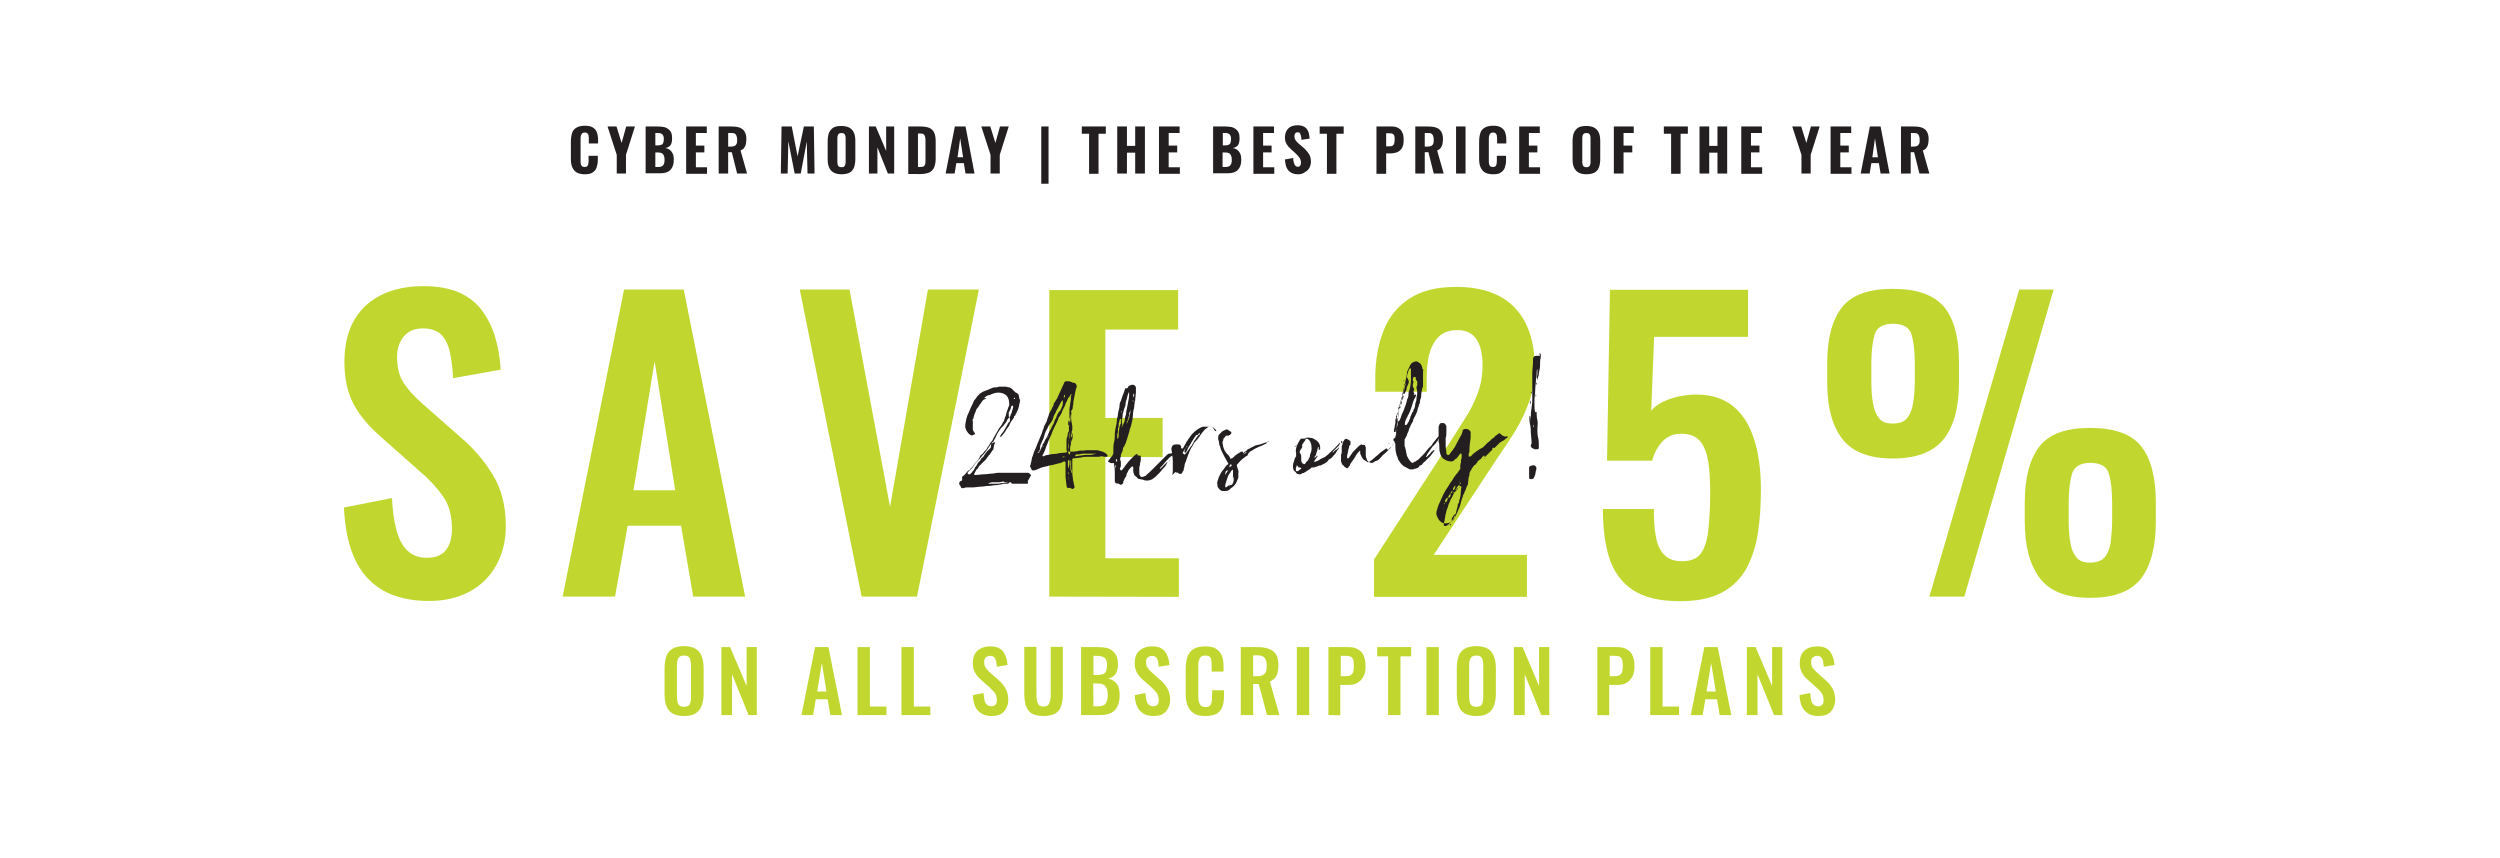 <?xml version="1.0" encoding="utf-8"?>
<svg xmlns="http://www.w3.org/2000/svg" xmlns:xlink="http://www.w3.org/1999/xlink" version="1.1" id="uuid-1a105c04-37b7-48f4-9224-979bfd8609ce" x="0px" y="0px" viewBox="0 0 1030 353.6" style="enable-background:new 0 0 1030 353.6;">
<style type="text/css">
	.st0{fill:#C1D72F;}
	.st1{fill:#231F20;}
</style>
<g>
	<g>
		<path class="st0" d="M176.8,247.6c-7.6,0-14-1.5-19.1-4.4c-5.1-3-9-7.3-11.6-13.1c-2.6-5.7-4-12.7-4.4-21l19.8-3.9&#xA;			c0.2,4.9,0.8,9.2,1.8,13c1,3.8,2.5,6.7,4.5,8.6c2.1,2,4.7,3,8.1,3c3.8,0,6.4-1.2,8-3.4s2.3-5.1,2.3-8.5c0-5.5-1.2-10-3.8-13.6&#xA;			c-2.5-3.5-5.8-7.1-10-10.6l-15.9-14.1c-4.4-3.9-8.1-8.1-10.7-12.9c-2.6-4.8-3.9-10.6-3.9-17.6c0-10,2.9-17.7,8.7-23.1&#xA;			c5.8-5.4,13.8-8.1,23.9-8.1c5.9,0,10.8,0.9,14.9,2.7c3.9,1.8,7.1,4.4,9.4,7.6c2.3,3.2,4.1,6.9,5.3,11c1.2,4.1,1.9,8.5,2.2,13.1&#xA;			l-19.6,3.5c-0.2-3.9-0.7-7.5-1.3-10.6c-0.7-3.1-1.9-5.6-3.6-7.3c-1.7-1.7-4.3-2.6-7.6-2.6c-3.5,0-6.1,1.2-7.9,3.4&#xA;			c-1.8,2.2-2.7,5-2.7,8.4c0,4.3,0.9,7.8,2.6,10.5c1.8,2.8,4.3,5.6,7.6,8.5l15.8,13.9c5.2,4.4,9.7,9.5,13.3,15.4&#xA;			c3.7,5.9,5.5,13,5.5,21.3c0,6.1-1.3,11.4-3.9,16.1c-2.6,4.7-6.3,8.4-11.1,11C188.6,246.3,183.1,247.6,176.8,247.6z"/>
		<path class="st0" d="M231.8,245.8l25.3-126.5h24.6L307,245.8h-21.4l-5-29.2h-22l-5.2,29.2H231.8z M261,202h17.2l-8.5-53.1L261,202&#xA;			z"/>
		<path class="st0" d="M355,245.8l-25.5-126.5H350l16.7,89.5l15.6-89.5h21l-25.5,126.5H355z"/>
		<path class="st0" d="M432.3,245.8V119.5h53.1v16.3h-30v36.4H479v16.1h-23.6v41.7h30.3v15.9L432.3,245.8L432.3,245.8z"/>
		<path class="st0" d="M566.1,245.8v-15.3l31.2-48.2c2.3-3.5,4.4-6.9,6.5-10.2c2.1-3.2,3.7-6.6,5-10c1.3-3.5,2-7.3,2-11.5&#xA;			c0-4.7-0.8-8.3-2.5-10.8c-1.6-2.5-4.3-3.8-7.8-3.8c-3.3,0-5.9,0.9-7.8,2.8c-1.9,1.9-3.1,4.4-3.9,7.3c-0.7,3-1,6.3-1,10v5.3h-21.2&#xA;			V156c0-7.5,1.2-14.1,3.4-19.7c2.2-5.7,5.8-10.1,10.7-13.3c4.9-3.2,11.3-4.8,19.2-4.8c10.8,0,18.9,3,24.3,8.7&#xA;			c5.4,5.7,8.1,14,8.1,24.3c0,5.2-0.7,9.9-2.2,14.1c-1.5,4.2-3.4,8.2-5.7,12.1c-2.4,3.9-5,7.8-7.8,11.8l-25.9,39.4h38.4v17.3H566.1&#xA;			L566.1,245.8z"/>
		<path class="st0" d="M692.2,247.7c-8.5,0-15-1.6-19.6-4.7c-4.6-3.1-7.8-7.6-9.6-13.2c-1.8-5.7-2.6-12.4-2.6-20.1h21&#xA;			c0,4.3,0.2,8.1,0.8,11.3c0.6,3.3,1.7,5.8,3.5,7.6c1.7,1.8,4.3,2.7,7.6,2.6c3.6,0,6.2-1.2,7.7-3.5c1.5-2.4,2.5-5.6,2.9-9.9&#xA;			c0.4-4.3,0.7-9.1,0.7-14.8c0-4.8-0.2-9.1-0.8-12.8c-0.6-3.6-1.7-6.5-3.4-8.5s-4.3-3-7.8-3c-3,0-5.5,1-7.5,3&#xA;			c-2,2.1-3.5,4.7-4.4,8.1h-18.6l1.2-70.4h56.9v19.4h-38.7l-1.2,30.4c1.6-1.9,3.9-3.4,6.8-4.5c3-1.2,6.2-1.8,9.9-2.1&#xA;			c6.7-0.3,12.1,1.1,16.3,4.2c4.2,3.1,7.2,7.6,9.2,13.6c2,5.9,3,13,3,21.2c0,6.7-0.4,12.8-1.3,18.4c-0.9,5.6-2.6,10.5-4.9,14.6&#xA;			c-2.4,4.1-5.7,7.3-10,9.6C704.6,246.6,699.1,247.7,692.2,247.7z"/>
		<path class="st0" d="M779.8,188.9c-9.7,0-16.6-2.7-20.8-8.1c-4.2-5.4-6.2-13.2-6.2-23.3v-7.8c0-10.3,2.1-18,6.1-23.1&#xA;			c4-5.1,11-7.6,21-7.6c9.9,0,16.8,2.5,21,7.4c4.1,4.9,6.2,12.6,6.2,22.8v8.5c0,10.1-2.1,17.8-6.2,23.1&#xA;			C796.5,186.3,789.5,188.9,779.8,188.9z M779.8,174.5c2.7,0,4.7-0.7,5.9-2.2s2.1-3.5,2.5-6.2c0.4-2.6,0.7-5.7,0.7-9v-7.3&#xA;			c0-5.2-0.5-9.2-1.4-12.1s-3.5-4.3-7.6-4.3c-4,0-6.6,1.4-7.5,4.3s-1.4,6.9-1.4,12.1v7.5c0,3.4,0.2,6.3,0.7,8.9&#xA;			c0.4,2.6,1.2,4.6,2.5,6.1C775.2,173.8,777.1,174.5,779.8,174.5z M794.9,245.8l37-126.5h14.2l-36.8,126.5H794.9z M861.1,246.3&#xA;			c-9.7,0-16.6-2.7-20.7-8.1c-4.1-5.4-6.2-13.2-6.2-23.4v-7.6c0-10.3,2-18,6-23.2c4-5.2,10.9-7.7,20.9-7.7c10,0,17,2.5,21,7.5&#xA;			c4,5,6.1,12.7,6.1,22.9v8.5c0,10.2-2.1,18-6.2,23.3C877.9,243.7,870.9,246.3,861.1,246.3z M861.1,231.8c2.7,0,4.7-0.7,6-2.2&#xA;			c1.3-1.5,2.1-3.5,2.5-6.1c0.3-2.6,0.6-5.6,0.6-8.9v-7.5c0-5.2-0.5-9.2-1.4-12.1c-0.9-2.9-3.5-4.3-7.6-4.3c-4,0-6.6,1.5-7.5,4.4&#xA;			c-0.9,3-1.4,6.9-1.4,12v7.5c0,3.5,0.2,6.4,0.7,9c0.4,2.6,1.2,4.5,2.5,6C856.6,231.1,858.5,231.8,861.1,231.8z"/>
	</g>
</g>
<g>
	<g>
		<g>
			<path class="st0" d="M281.8,295c-2,0-3.6-0.4-4.8-1.1s-2-1.8-2.5-3.2c-0.5-1.4-0.7-3-0.7-4.9v-10.5c0-1.9,0.3-3.5,0.7-4.9&#xA;				c0.5-1.3,1.3-2.4,2.5-3.1s2.8-1.1,4.8-1.1c2,0,3.6,0.4,4.8,1.1s2,1.8,2.5,3.1c0.5,1.3,0.8,3,0.8,4.9v10.5c0,1.9-0.3,3.5-0.8,4.9&#xA;				c-0.5,1.4-1.4,2.5-2.5,3.2C285.4,294.7,283.8,295,281.8,295z M281.8,291.2c0.9,0,1.5-0.2,1.9-0.5c0.4-0.3,0.7-0.9,0.8-1.5&#xA;				c0.2-0.6,0.2-1.3,0.2-2.1v-12.9c0-0.8-0.1-1.5-0.2-2.1s-0.4-1.1-0.8-1.5c-0.4-0.4-1-0.5-1.9-0.5c-0.8,0-1.4,0.2-1.8,0.5&#xA;				s-0.7,0.9-0.9,1.5c-0.2,0.6-0.2,1.3-0.2,2.1V287c0,0.7,0.1,1.5,0.2,2.1s0.4,1.2,0.8,1.5C280.3,291,281,291.2,281.8,291.2z"/>
			<path class="st0" d="M297.2,294.6v-28h3.6l6.8,16v-16h4.2v28h-3.4l-6.8-16.8v16.8H297.2z"/>
			<path class="st0" d="M330.2,294.6l5.6-28h5.5l5.6,28h-4.8l-1.1-6.5h-4.9l-1.1,6.5H330.2z M336.7,284.9h3.8l-1.9-11.8L336.7,284.9&#xA;				z"/>
			<path class="st0" d="M353.3,294.6v-28h5.1v24.5h6.8v3.5L353.3,294.6L353.3,294.6z"/>
			<path class="st0" d="M371.4,294.6v-28h5.1v24.5h6.8v3.5L371.4,294.6L371.4,294.6z"/>
			<path class="st0" d="M408.6,295c-1.7,0-3.1-0.3-4.2-1c-1.1-0.7-2-1.6-2.6-2.9c-0.6-1.3-0.9-2.8-1-4.7l4.4-0.9&#xA;				c0.1,1.1,0.2,2,0.4,2.9c0.2,0.9,0.5,1.5,1,1.9c0.4,0.4,1.1,0.7,1.8,0.7c0.9,0,1.4-0.3,1.8-0.7s0.5-1.1,0.5-1.9&#xA;				c0-1.2-0.3-2.2-0.9-3c-0.6-0.7-1.3-1.5-2.2-2.3l-3.5-3.1c-1-0.9-1.8-1.8-2.4-2.9c-0.6-1.1-0.9-2.3-0.9-3.9c0-2.2,0.6-4,1.9-5.1&#xA;				s3-1.8,5.3-1.8c1.3,0,2.4,0.2,3.3,0.6c0.9,0.4,1.6,1,2.1,1.7c0.5,0.7,0.9,1.5,1.2,2.5c0.3,0.9,0.4,1.9,0.5,2.9l-4.4,0.7&#xA;				c-0.1-0.9-0.2-1.7-0.3-2.3c-0.2-0.7-0.4-1.2-0.8-1.6c-0.4-0.4-1-0.6-1.7-0.6c-0.7,0-1.3,0.3-1.8,0.7s-0.6,1.1-0.6,1.9&#xA;				c0,1,0.2,1.7,0.6,2.3c0.4,0.6,1,1.2,1.7,1.9l3.5,3.1c1.2,1,2.1,2.1,2.9,3.4c0.8,1.3,1.2,2.9,1.2,4.8c0,1.3-0.3,2.5-0.9,3.6&#xA;				c-0.6,1.1-1.4,1.9-2.5,2.5C411.3,294.7,410.1,295,408.6,295z"/>
			<path class="st0" d="M429.9,295c-2.1,0-3.7-0.4-4.9-1.1c-1.2-0.7-1.9-1.9-2.4-3.3c-0.4-1.4-0.6-3.1-0.6-5.1v-19h5v19.5&#xA;				c0,0.9,0.1,1.7,0.2,2.5c0.1,0.8,0.4,1.4,0.8,1.9c0.4,0.5,1.1,0.7,1.9,0.7c0.9,0,1.5-0.2,2-0.7c0.4-0.5,0.6-1.1,0.8-1.9&#xA;				c0.2-0.8,0.2-1.6,0.2-2.5v-19.5h5v19c0,2-0.2,3.6-0.6,5.1c-0.4,1.4-1.2,2.5-2.4,3.3C433.7,294.6,432,295,429.9,295z"/>
			<path class="st0" d="M445.4,294.6v-28h6.9c1.2,0,2.4,0.1,3.4,0.3c1,0.2,1.9,0.6,2.6,1.2s1.3,1.3,1.7,2.2c0.4,0.9,0.6,2.1,0.6,3.5&#xA;				c0,1.1-0.2,2.1-0.5,2.9c-0.3,0.8-0.7,1.4-1.4,1.9c-0.6,0.5-1.3,0.8-2.2,1c1.1,0.2,2,0.6,2.7,1.2c0.7,0.6,1.3,1.3,1.6,2.3&#xA;				c0.4,1,0.5,2.1,0.5,3.4s-0.2,2.5-0.5,3.5c-0.3,1-0.9,1.9-1.5,2.6s-1.5,1.2-2.5,1.5c-1,0.3-2.1,0.5-3.5,0.5L445.4,294.6&#xA;				L445.4,294.6z M450.5,278.1h1.7c1,0,1.8-0.2,2.4-0.4c0.5-0.3,1-0.7,1.2-1.4c0.2-0.6,0.3-1.4,0.3-2.4c0-1-0.2-1.8-0.5-2.3&#xA;				s-0.9-0.9-1.5-1.1c-0.6-0.2-1.5-0.3-2.6-0.3h-1L450.5,278.1L450.5,278.1z M450.5,291h1.9c1.5,0,2.6-0.4,3.1-1.1s0.9-1.9,0.9-3.5&#xA;				c0-1.1-0.1-2-0.4-2.7s-0.7-1.2-1.3-1.6c-0.6-0.3-1.4-0.5-2.5-0.5h-1.8L450.5,291L450.5,291L450.5,291z"/>
			<path class="st0" d="M475.3,295c-1.7,0-3.1-0.3-4.2-1c-1.1-0.7-2-1.6-2.6-2.9c-0.6-1.3-0.9-2.8-1-4.7l4.4-0.9&#xA;				c0.1,1.1,0.2,2,0.4,2.9c0.2,0.9,0.5,1.5,1,1.9c0.5,0.4,1.1,0.7,1.8,0.7c0.9,0,1.4-0.3,1.8-0.7s0.5-1.1,0.5-1.9&#xA;				c0-1.2-0.3-2.2-0.9-3c-0.6-0.8-1.3-1.5-2.2-2.3l-3.5-3.1c-1-0.9-1.8-1.8-2.4-2.9c-0.6-1.1-0.9-2.3-0.9-3.9c0-2.2,0.6-4,1.9-5.1&#xA;				s3-1.8,5.3-1.8c1.3,0,2.4,0.2,3.3,0.6c0.9,0.4,1.6,1,2.1,1.7c0.5,0.7,0.9,1.5,1.2,2.5c0.3,0.9,0.4,1.9,0.5,2.9l-4.4,0.7&#xA;				c-0.1-0.9-0.2-1.7-0.3-2.3c-0.2-0.7-0.4-1.2-0.8-1.6c-0.4-0.4-1-0.6-1.7-0.6c-0.7,0-1.3,0.3-1.8,0.7s-0.6,1.1-0.6,1.9&#xA;				c0,1,0.2,1.7,0.6,2.3c0.4,0.6,1,1.2,1.7,1.9l3.5,3.1c1.2,1,2.1,2.1,2.9,3.4c0.8,1.3,1.2,2.9,1.2,4.8c0,1.3-0.3,2.5-0.9,3.6&#xA;				c-0.6,1.1-1.4,1.9-2.5,2.5C478,294.7,476.7,295,475.3,295z"/>
			<path class="st0" d="M496.5,295c-2.1,0-3.7-0.4-4.8-1.2c-1.1-0.8-2-1.9-2.5-3.3c-0.5-1.4-0.7-3-0.7-4.8v-10c0-1.9,0.2-3.6,0.7-5&#xA;				s1.3-2.5,2.5-3.3c1.2-0.7,2.8-1.1,4.8-1.1c1.9,0,3.5,0.3,4.5,1s1.9,1.6,2.4,2.8c0.5,1.2,0.7,2.7,0.7,4.3v2.3h-4.9v-2.4&#xA;				c0-0.8-0.1-1.5-0.1-2.1c-0.1-0.6-0.3-1.2-0.6-1.5c-0.3-0.4-1-0.6-1.9-0.6s-1.5,0.2-1.9,0.6c-0.4,0.4-0.6,1-0.8,1.6&#xA;				s-0.2,1.4-0.2,2.3v12.2c0,1,0.1,1.9,0.3,2.5c0.2,0.6,0.5,1.2,0.9,1.5c0.4,0.3,1,0.5,1.8,0.5c0.9,0,1.4-0.2,1.8-0.6&#xA;				c0.4-0.4,0.6-1,0.7-1.6c0.1-0.6,0.2-1.4,0.2-2.2v-2.5h4.9v2.2c0,1.7-0.2,3.1-0.6,4.4c-0.4,1.3-1.2,2.3-2.3,3&#xA;				C500,294.7,498.5,295,496.5,295z"/>
			<path class="st0" d="M511.2,294.6v-28h6.7c1.9,0,3.5,0.2,4.8,0.7c1.3,0.5,2.3,1.2,3,2.3c0.7,1.1,1,2.6,1,4.4c0,1.1-0.1,2.1-0.3,3&#xA;				c-0.2,0.9-0.5,1.7-1.1,2.3c-0.5,0.6-1.2,1.1-2.1,1.5l3.9,13.8h-5.1l-3.4-12.8h-2.3v12.8L511.2,294.6L511.2,294.6z M516.3,278.6&#xA;				h1.6c1,0,1.8-0.2,2.3-0.4c0.6-0.3,1-0.7,1.3-1.4c0.3-0.6,0.4-1.4,0.4-2.5c0-1.4-0.3-2.5-0.8-3.2c-0.5-0.7-1.5-1.1-2.9-1.1h-1.9&#xA;				V278.6L516.3,278.6z"/>
			<path class="st0" d="M534.3,294.6v-28h5.1v28H534.3z"/>
			<path class="st0" d="M547.3,294.6v-28h8.2c1.7,0,3,0.3,4.1,1c1.1,0.6,1.8,1.5,2.3,2.7c0.5,1.2,0.7,2.6,0.7,4.3&#xA;				c0,1.8-0.3,3.3-1,4.4s-1.5,1.9-2.6,2.5s-2.5,0.7-4,0.7h-2.8v12.5L547.3,294.6L547.3,294.6z M552.4,278.6h1.9&#xA;				c0.9,0,1.7-0.1,2.1-0.4c0.5-0.3,0.9-0.7,1.1-1.3c0.2-0.6,0.3-1.4,0.3-2.4c0-1-0.1-1.9-0.2-2.5c-0.2-0.6-0.5-1.1-1-1.4&#xA;				c-0.5-0.3-1.3-0.4-2.3-0.4h-1.9L552.4,278.6L552.4,278.6z"/>
			<path class="st0" d="M571.9,294.6v-24.2h-4.5v-3.8h14v3.8H577v24.2H571.9z"/>
			<path class="st0" d="M587.7,294.6v-28h5.1v28H587.7z"/>
			<path class="st0" d="M608.2,295c-2,0-3.6-0.4-4.8-1.1c-1.2-0.7-2-1.8-2.5-3.2c-0.5-1.4-0.7-3-0.7-4.9v-10.5&#xA;				c0-1.9,0.3-3.5,0.7-4.9c0.5-1.3,1.3-2.4,2.5-3.1c1.2-0.7,2.8-1.1,4.8-1.1c2,0,3.6,0.4,4.8,1.1s2,1.8,2.5,3.1&#xA;				c0.5,1.3,0.8,3,0.8,4.9v10.5c0,1.9-0.3,3.5-0.8,4.9c-0.5,1.4-1.3,2.5-2.5,3.2C611.9,294.7,610.3,295,608.2,295z M608.2,291.2&#xA;				c0.9,0,1.5-0.2,1.9-0.5c0.4-0.4,0.7-0.9,0.8-1.5c0.1-0.7,0.2-1.3,0.2-2.1v-12.9c0-0.8-0.1-1.5-0.2-2.1s-0.4-1.1-0.8-1.5&#xA;				c-0.4-0.4-1-0.5-1.9-0.5c-0.8,0-1.4,0.2-1.8,0.5s-0.7,0.9-0.9,1.5s-0.2,1.3-0.2,2.1V287c0,0.7,0.1,1.5,0.2,2.1s0.4,1.2,0.8,1.5&#xA;				C606.8,291,607.4,291.2,608.2,291.2z"/>
			<path class="st0" d="M623.7,294.6v-28h3.6l6.8,16v-16h4.2v28H635l-6.8-16.8v16.8H623.7z"/>
			<path class="st0" d="M658.1,294.6v-28h8.2c1.7,0,3,0.3,4.1,1c1.1,0.6,1.8,1.5,2.3,2.7c0.5,1.2,0.7,2.6,0.7,4.3&#xA;				c0,1.8-0.3,3.3-1,4.4s-1.5,1.9-2.6,2.5s-2.5,0.7-4,0.7h-2.8v12.5L658.1,294.6L658.1,294.6z M663.2,278.6h1.9&#xA;				c0.9,0,1.7-0.1,2.1-0.4c0.5-0.3,0.9-0.7,1.1-1.3c0.2-0.6,0.3-1.4,0.3-2.4c0-1-0.1-1.9-0.2-2.5c-0.2-0.6-0.5-1.1-1-1.4&#xA;				c-0.5-0.3-1.3-0.4-2.3-0.4h-1.9L663.2,278.6L663.2,278.6z"/>
			<path class="st0" d="M679.9,294.6v-28h5.1v24.5h6.8v3.5L679.9,294.6L679.9,294.6z"/>
			<path class="st0" d="M696.6,294.6l5.6-28h5.5l5.6,28h-4.8l-1.1-6.5h-4.8l-1.1,6.5H696.6z M703.1,284.9h3.8l-1.9-11.8L703.1,284.9&#xA;				z"/>
			<path class="st0" d="M719.7,294.6v-28h3.6l6.8,16v-16h4.2v28h-3.4l-6.8-16.8v16.8H719.7z"/>
			<path class="st0" d="M749.2,295c-1.7,0-3.1-0.3-4.2-1c-1.1-0.7-2-1.6-2.6-2.9c-0.6-1.3-0.9-2.8-1-4.7l4.4-0.9&#xA;				c0.1,1.1,0.2,2,0.4,2.9c0.2,0.9,0.5,1.5,1,1.9c0.5,0.4,1.1,0.7,1.8,0.7c0.9,0,1.4-0.3,1.8-0.7c0.4-0.5,0.5-1.1,0.5-1.9&#xA;				c0-1.2-0.3-2.2-0.9-3c-0.6-0.8-1.3-1.5-2.2-2.3l-3.5-3.1c-1-0.9-1.8-1.8-2.3-2.9c-0.6-1.1-0.9-2.3-0.9-3.9c0-2.2,0.6-4,1.9-5.1&#xA;				c1.3-1.2,3-1.8,5.3-1.8c1.3,0,2.4,0.2,3.3,0.6c0.9,0.4,1.6,1,2.1,1.7c0.5,0.7,0.9,1.5,1.2,2.5c0.3,0.9,0.4,1.9,0.5,2.9l-4.4,0.7&#xA;				c-0.1-0.9-0.2-1.7-0.3-2.3c-0.2-0.7-0.4-1.2-0.8-1.6c-0.4-0.4-1-0.6-1.7-0.6c-0.7,0-1.3,0.3-1.8,0.7s-0.6,1.1-0.6,1.9&#xA;				c0,1,0.2,1.7,0.6,2.3c0.4,0.6,1,1.2,1.7,1.9l3.5,3.1c1.2,1,2.1,2.1,2.9,3.4c0.8,1.3,1.2,2.9,1.2,4.8c0,1.3-0.3,2.5-0.9,3.6&#xA;				c-0.6,1.1-1.4,1.9-2.5,2.5C751.9,294.7,750.6,295,749.2,295z"/>
		</g>
	</g>
</g>
<g>
	<path class="st1" d="M423.4,198.3c0.3,0.7,0.3,1-0.5,1h-0.7c-0.5,0-1,0-1.5,0s-1,0-1.5,0c-0.3,0-0.5,0-0.7,0s-0.5,0-0.7,0&#xA;		c-0.2,0-0.3,0-0.5,0c-0.3,0-0.5,0-0.5-0.3c-0.3,0-0.3-0.3-0.5-0.3c-0.3,0-0.5,0-0.7,0c-0.2,0-0.5,0-0.7,0h-0.3c0,0-0.3,0-0.5,0&#xA;		c-0.3,0-0.5,0-0.5-0.3c-0.3,0-0.5,0-0.5,0c-0.7,0.3-1.5,0.3-2.8,0.3c-0.5,0-1,0-1.5,0c-0.5,0-1,0.3-1.3,0.3l0,0c0,0,0,0-0.3,0.3&#xA;		l0,0l0,0l0,0c0.5,0,1,0,1.5,0c0.5,0,1,0,1.5,0c0.7,0,1.5,0,2.5-0.3c0.7,0,1.5,0,2.8-0.3c0,0,0,0,0.3,0v0.3c-0.3,0-0.3,0.3-0.5,0.3&#xA;		c-0.5,0-1,0-1.5,0s-0.7,0-1.3,0.3c-0.7,0-1.5,0.3-2.5,0.3c-0.7,0-1.5,0.3-2.8,0.3c-1,0-2,0.3-3.1,0.3c-1.1,0-2.3,0.3-3.1,0.3H399&#xA;		c-0.5,0-1.3,0-2,0.3c-0.3,0-0.5,0-0.7,0c-0.2,0-0.3,0-0.3-0.3c0-0.3-0.3-0.3-0.3-0.5s-0.3-0.5-0.3-0.5c-0.3-0.3-0.3-0.7,0-1.3&#xA;		c0,0,0.3-0.3,0.5-0.3c0.3,0,0.5-0.3,0.5-0.7s0-0.7,0-1c0-0.3,0.3-0.3,0.3-0.3c0.5-0.5,1-0.7,1.3-1.3c0.5-0.5,0.7-1,1.5-1.3&#xA;		c0,0,0.3,0,0.3-0.3c0-0.3,0-0.3,0.3-0.3c0.3-0.5,0.7-0.7,1-1.3c0.3-0.5,0.5-0.7,1-1.3l0.3-0.3l0.3-0.3c0.3-0.3,0.5-0.5,0.5-0.7&#xA;		c0-0.2,0.5-0.5,0.5-1c0,0,0-0.3,0.3-0.3c0-0.3,0.3-0.5,0.7-0.7c0.5-0.5,0.7-1,1.3-1.5c0.5-0.5,0.7-1,1-1.5c0.3-0.3,0.3-0.5,0.5-0.7&#xA;		c0.3-0.5,0.5-1,1-1.5c0,0,0,0,0.3-0.3c0.3-0.7,0.7-1.5,1.3-2.5c0.5-1,1-1.5,1.3-2.3c0.3-0.5,0.7-1,1-1.3c0.3-0.5,0.5-0.7,0.7-1.3&#xA;		c0.5-0.5,0.7-1.3,1-2.3c0.3-0.5,0.5-1.3,0.7-2.3c0.3-0.7,0.5-1.3,0.7-2c0.3-0.3,0.3-0.5,0.3-0.7s0-0.5,0-0.7c0-1-0.3-2.3-1-3.1&#xA;		c-1-1-2.5-1.5-4.1-1.3c-0.5,0-1.3,0.3-2,0.5c-0.5,0.3-1,0.5-2,0.7c-0.3,0.3-0.5,0.3-0.7,0.5c-0.3,0.3-0.5,0.5-0.7,0.5h1.5&#xA;		c0,0,0,0-0.3,0c-0.5,0.3-0.7,0.5-1.3,0.7c-0.5,0.5-0.7,0.7-1,1.3c-0.3,0.3-0.5,0.7-0.7,1c-0.2,0.3-0.5,0.7-0.7,1&#xA;		c-0.5,0.5-0.7,1-1,2c-0.3,0.5-0.5,1.3-0.7,2c0,0.3,0,0.5-0.3,0.7s0,0.5,0,1c0,0.3,0,0.7,0,1c0,0.3,0,0.5,0,1c0,0.3,0,0.3,0,0.5&#xA;		c0,0.3,0,0.3,0,0.5c0,0.3,0,0.5,0.3,1l0.3,0.3c0,0,0,0.3,0.3,0.5v0.3c-0.3,0.3-0.3,0.3-0.5,0.3c-0.3,0-0.3,0-0.5,0.3h-0.4&#xA;		c-1-0.3-1.5-1-2.3-2.3c0-0.5-0.3-0.7-0.3-1c0-0.3,0-0.5,0-1c0-0.7,0.3-1.5,0.5-2.8c0.3-1,0.5-1.5,1-2.5c0.3-0.7,0.5-1.3,1-2.3&#xA;		c0.3-0.7,0.7-1.3,1-2.3c0.5-0.5,1-1.3,1.5-2c0.3-0.3,0.5-0.5,0.5-0.5s0.3-0.3,0.5-0.5c0.7-0.5,1.5-1,2.5-1.3c1-0.3,1.5-0.7,2.5-1&#xA;		c0.5-0.3,0.7-0.3,1.3-0.3c0.5,0,1,0,1.5-0.3c0.5,0,1,0,2,0c0.3,0,0.7,0,1,0s0.7,0.3,1.3,0.3c0.3,0,0.5,0.3,1,0.5&#xA;		c0.3,0.3,0.5,0.5,0.7,0.7c0.2,0.2,0.5,0.5,0.7,0.7c0,0,0.3,0.3,0.5,0.3c0.3,0,0.3,0.3,0.5,0.3c0.5,0.3,0.5,0.7,0.7,1.5&#xA;		c0,0.5,0,0.7,0.3,1c0.3,0.3,0,0.5,0,0.5s0,0.5,0,0.7s-0.3,0.5-0.3,1c0,0.5-0.3,1.3-0.5,2c-0.3,0.5-0.5,1-0.7,1.5&#xA;		c0,0-0.3,0.3-0.3,0.5c0,0.3,0,0.3-0.3,0.5c0,0-0.3,0-0.3,0.3c0,0.3,0,0.5-0.3,0.7c0,0.3-0.3,0.5-0.3,0.5c-0.5,0.7-1,1.3-1.3,2.3&#xA;		c-0.3,0.7-1,1.3-1.5,2.3c-0.3,0.5-0.5,0.7-0.7,1c-0.2,0.3-0.5,0.7-1,1.3c-0.3,0.3-0.5,0.3-0.7,0.3c0-0.3,0.3-0.5,0.3-0.7&#xA;		s0.3-0.5,0.5-0.7c0.5-0.7,1-1.3,1.5-2.3c0.5-1,0.7-1.3,1.3-2.3l0.5-0.5c0-0.5,0-0.7,0-1.3c0-0.3-0.3-0.3-0.5,0&#xA;		c-0.3,0.3-0.5,0.5-0.7,1c-0.2,0.5-0.5,1-1,1.5c-0.3,0.5-0.7,1-1.3,1.5c-0.3,0.3-0.5,0.5-0.5,0.7c-0.3,0.3-0.5,0.5-0.7,1&#xA;		c0,0-0.3,0.3-0.3,0.5c0,0-0.3,0.3-0.3,0.5c-0.3,0.5-0.5,1-0.7,1.5c-0.3,0.5-0.5,0.7-0.7,1.3c0,0.3-0.3,0.3-0.5,0.5&#xA;		c-0.3,0.3-0.3,0.3-0.3,0.5c0,0.3-0.3,0.3-0.3,0.3c-0.3,0.3-0.5,0.5-0.7,1c-0.3,0.3-0.5,0.7-0.7,1c-0.5,0.7-1,1.5-2,2.5&#xA;		c-0.7,0.7-1,1.3-2,2.3c-0.3,0.3-0.3,0.3-0.5,0.5c0,0-0.3,0.3-0.5,0.5c-0.7,1-1.3,2.3-2.5,3.1c-0.3,0.3-0.5,0.5-0.7,0.7&#xA;		c0,0.3,0,0.3,0,0.5c0,0,0,0.3,0.3,0.3c0.3,0,0.3,0,0.3,0h0.3c0,0,0.3,0,0.3-0.3c0.3-0.3,0.5-0.3,0.5-0.5c0.5-0.5,1-1,1.3-2&#xA;		c0.5-0.5,1-1.3,1.3-2c0.3-0.3,0.5-0.5,0.5-0.5c0.3-0.3,0.5-0.5,0.7-1c0.2-0.5,0.5-0.5,0.7-0.7c0.2-0.2,0.5-0.5,0.7-1&#xA;		c0.5-0.7,1-1.5,2-2.3c0.5-0.5,0.7-0.7,0.7-1.3c0-0.3,0-0.5,0-0.5c0-0.3,0.3-0.3,0.3-0.5c0,0,0.3-0.3,0.5-0.3c0.3,0,0.3-0.3,0.3-0.3&#xA;		s0.3,0,0.5,0c0,0.3,0,0.3,0,0.5c0,0-0.3,0.3-0.3,0.5c0,0.3-0.3,1.5-0.3,1.8c-0.3,0.5-0.5,0.7-0.7,1c-0.3,0.5-0.5,0.7-0.7,1&#xA;		c0,0.3-0.3,0.5-0.5,0.5c0,0.3-0.3,0.5-0.3,0.5c-0.3,0.5-0.5,0.7-0.7,1c-0.2,0.3-0.5,0.7-1,1c-0.3,0.5-0.7,0.7-1,1&#xA;		c-0.3,0.5-0.7,0.7-1,1c0,0.3-0.3,0.3-0.3,0.5c0,0.3-0.3,0.7-0.5,0.7c-0.3,0.3-0.5,0.5-0.5,0.7c-0.3,0.5-0.5,0.7-0.7,1.5v0.3l0,0&#xA;		c0,0,0.3,0,0.5,0c1,0,2.5-0.3,3.6-0.3s2.5-0.3,3.6-0.3c0.5,0,1.3-0.3,2-0.3c0.5,0,1,0,2,0c1.5,0,3.3,0,4.5,0c1.5,0,3.1,0,4.5,0&#xA;		c0.3,0,0.5,0,0.7,0c0.2,0,0.5,0,0.7,0c0.5,0,0.7,0.3,1,0.7c0.3,0,0.3,0.3,0.3,0.3L423.4,198.3z M409.7,183.3L409.7,183.3&#xA;		L409.7,183.3L409.7,183.3z M415.3,199.3L415.3,199.3L415.3,199.3L415.3,199.3z M415.6,170.9c0,0.3,0,0.3,0,0.5c0,0.3,0,0.3,0.3,0.5&#xA;		l0,0l0,0c0.3-0.3,0.5-0.7,0.5-1c0.3-0.5,0.5-1,0.5-1.5c0.3-0.5,0.3-1,0.5-1.5c0,0,0-0.3,0-0.5c0,0,0-0.3-0.3-0.3c0,0,0,0-0.3,0&#xA;		c0,0.3-0.3,0.5-0.3,0.7c0,0.5-0.3,1-0.5,1.5c-0.3,0.3-0.5,0.7-0.5,1C415.8,170.4,415.6,170.7,415.6,170.9L415.6,170.9z&#xA;		 M417.6,164.1C417.6,164.1,417.8,164.3,417.6,164.1c0.3,0.3,0.3,0.3,0.3,0.3s0.3,0,0.3-0.3v-0.3l0,0l0,0l0,0L417.6,164.1&#xA;		L417.6,164.1z"/>
	<path class="st1" d="M456.3,187.6v0.3c0,0,0,0-0.3,0.3c-0.3,0-0.5,0-0.5,0h-0.7c-0.5-0.3-1-0.3-2,0c-0.7,0-1.3,0-2.3,0&#xA;		c-1,0-1.3,0-2.3,0c-0.7,0-2,0-2.8,0.3c-0.7,0-2,0.3-2.8,0.3h-0.3c-0.3,0-0.5,0.3-0.5,0.5c0,0.5,0,1,0,1.5s0,1,0,1.5&#xA;		c0,0.7,0,2,0,2.8s0.3,2,0.3,2.8c0,0.3,0.3,0.7,0.3,1.3s0.3,0.7,0.3,1.3c0,0.3,0,0.5-0.3,0.7s-0.5,0.3-0.5,0.3c-0.3,0-0.5-0.3-1-0.5&#xA;		h-0.3c-0.3,0-0.3,0.3-0.5,0c0,0,0,0-0.3,0c0,0,0,0-0.3-0.3v0.3c0-0.3,0-0.3,0-0.5c-0.3-1.3-0.3-2.8-0.5-4.1c0-1.3,0-2.8,0-4.3&#xA;		c0-0.3,0-0.5,0-0.7c0-0.2,0-0.5,0-0.7c0-0.5-0.3-0.7-0.7-0.5c-0.3,0-0.5,0-0.7,0.3c-0.2,0.3-0.5,0-0.7,0.3c-0.5,0-1.3,0.3-2.3,0.5&#xA;		c-0.7,0.3-1.3,0.3-2.3,0.5c-0.7,0.3-2,0.5-2.8,0.7c-0.8,0.2-1.5,0.7-2.5,1c-0.5,0.3-0.7,0.3-1.3,0.3c-0.5,0-0.7,0-0.7-0.5&#xA;		c0,0-0.3-0.3-0.3-0.5c0-0.3-0.3-0.3-0.3-0.5c0-0.3,0-0.5,0-0.5c0-0.3,0.3-0.3,0.3-0.5c0,0,0-0.3,0-0.5c0.3-0.7,0.3-1.3,0.5-2.3&#xA;		c0.3-0.5,0.5-1.3,0.7-2c0.5-1,1-2.3,1.5-3.6c0.5-1.3,1-2.5,1.5-3.6c0.3-0.5,0.5-1.3,0.7-2c0.3-0.5,0.5-1.3,0.7-2&#xA;		c0,0,0.3-0.3,0.3-0.5s0.3-0.5,0.3-0.5c0.3-0.5,0.5-1,0.7-2c0.3-0.5,0.5-1.3,0.7-2c0,0,0.3-0.3,0.3-0.5c0,0,0-0.3,0.3-0.5&#xA;		c0.3-0.5,0.5-1,0.7-1.5c0.3-0.5,0.5-0.7,0.5-1.3c0,0,0-0.3,0.3-0.5c0-0.3,0.3-0.5,0.3-0.5l0.3-0.5l0.3-0.5c0,0,0.3-0.3,0.3-0.5&#xA;		c0.5-1,1-2.3,1.5-3.3s1-2.3,1.5-3.3c0,0,0.3-0.3,0.5-0.3c0.5,0,0.7,0,1.3,0c0.5,0,0.7,0.3,1,0.3s0.3,0,0.5,0.3c0.3,0,0.3,0,0.5,0&#xA;		c0.5,0,0.7,0.3,1,0.7c0.3,0.5,0.3,1.3,0,1.5c-0.3,1-0.5,2.3-0.7,3.3c-0.2,1-0.5,2.3-0.5,3.3c0,0.5-0.3,1-0.3,1.5s-0.3,1-0.3,1.5&#xA;		s-0.3,1-0.3,1.5s-0.3,1-0.3,2c0,0.5,0,1-0.3,1.3c0,0.5,0,1-0.3,1.5c0,0.3,0,0.5,0,0.7c0,0.2,0,0.5,0,0.7c0,0,0,0.3,0,0.5&#xA;		c0,0,0,0.3,0,0.5c0,0.7,0,1.5,0,2.5c0,0.7,0,1.5-0.3,2.5c0,0.3,0,0.5,0,1c0,0.3,0,0.5,0,1v0.3v0.3v0.3h0.3h0.5c1,0,2.3,0,3.3-0.3&#xA;		c1-0.3,2.3,0,3.3-0.3c0.7,0,1.3,0,2.3,0c1,0,1.3,0,2.3,0C455,186.1,456,186.9,456.3,187.6L456.3,187.6z M426.5,188.9v-0.3V188.9&#xA;		L426.5,188.9z M426.5,188.4C426.5,188.4,426.7,188.4,426.5,188.4L426.5,188.4z M427.2,187.6C427.2,187.6,426.9,187.6,427.2,187.6&#xA;		L427.2,187.6z M427.9,186.6c0.3-0.3,0.3-0.3,0.3-0.5c0.3-0.3,0.5-0.5,0.5-1c0.3-0.3,0.3-0.5,0.5-1l0.3-0.3v-0.3c0,0,0,0,0-0.3&#xA;		c0.3-0.3,0.3-0.5,0.5-0.7c0.3-0.3,0.3-0.5,0.3-0.7c0-0.2,0.3-0.3,0.3-0.5c0-0.3,0.3-0.3,0.3-0.5c0.3-0.3,0.3-0.7,0.5-1&#xA;		c0.3-0.3,0.3-0.7,0.5-1c0-0.3,0.3-0.5,0.3-0.7s0.3-0.5,0.3-0.7c0.3-0.3,0.5-0.5,0.5-0.7c0-0.2,0.3-0.5,0.3-0.7&#xA;		c0.3-0.5,0.3-0.7,0.5-1c0.3-0.3,0.3-0.7,0.5-1c0-0.5,0.3-0.7,0.5-1.3c0.3-0.5,0.5-0.7,0.5-1.3c0,0,0.3-0.3,0.3-0.5&#xA;		c0-0.3,0-0.3,0.3-0.5c0-0.3,0.3-0.5,0.3-0.5c0-0.3,0.3-0.5,0.5-0.5c0.3-0.5,0.5-1,0.7-1.5c0.3-0.5,0.5-1.3,0.5-2v-0.3V165&#xA;		c-0.3,0-0.3,0-0.5,0.3c-0.7,1-1.3,2.5-2,3.6c-0.3,0.5-0.5,1.3-1,2c-0.3,0.5-0.5,1.3-0.7,2c0,0.3-0.3,0.3-0.3,0.5&#xA;		c0,0.3-0.3,0.3-0.3,0.5c-0.3,0.3-0.3,0.5-0.5,0.7c-0.3,0.3-0.3,0.5-0.5,0.7c-0.3,0.5-0.5,1-0.7,1.5c-0.3,0.5-0.5,0.7-0.7,1.3&#xA;		c-0.3,0.7-0.5,1.5-0.7,2.3c-0.2,0.7-0.7,1.3-1,2.3c-0.3,0.5-0.5,1-0.5,2s-0.5,1-0.7,2v-1.5c0,0,0,0,0,0.3v0.5&#xA;		C427.4,186.6,427.4,186.6,427.9,186.6C427.4,186.6,427.4,186.6,427.9,186.6L427.9,186.6z M441.3,171.9c0-0.5,0-1,0.3-1.5&#xA;		c0-0.5,0-1,0-1.5c-0.3,0.3-0.3,0.3-0.3,0.5v0.5c0,1-0.3,2-0.7,2.8c0-0.5,0-0.7,0-1c0-0.5,0-1.3,0-2.3c0,0,0-0.3,0-0.5&#xA;		c0-0.3,0-0.3,0-0.5c0-0.5,0.3-1.3,0.3-2c0-0.5,0.3-1.3,0.3-2c0-0.3,0-0.5,0-1c0-0.3,0-0.5,0.3-0.7v-0.3l0,0h-0.3&#xA;		c-0.3,0.5-0.5,1-1,1.5c-0.3,0.5-0.5,1-0.7,1.5c-0.5,0.7-0.7,2-1.3,2.8c-0.5,0.8-0.7,2-1.3,2.8c0,0.3-0.3,0.5-0.5,0.7&#xA;		c-0.3,0.3-0.3,0.5-0.3,0.7c0,0.2-0.3,0.5-0.3,0.7c0,0.2-0.3,0.5-0.3,0.7c-0.5,1-1,2-1.5,3.1c-0.5,1-0.7,2-1.3,3.1&#xA;		c-0.5,1-1,2.3-1.3,3.1c-0.5,1-0.7,2.3-1.3,3.3c0,0.3-0.3,0.5-0.3,0.7c-0.3,0.3-0.3,0.5-0.3,0.7c0.3,0.3,0.5,0.3,0.7,0&#xA;		c0.3,0,0.5,0,0.7-0.3h0.3h0.3c1-0.3,2.3-0.5,3.6-0.5c1-0.3,2.5-0.5,3.6-0.5c0.5,0,1-0.3,1-0.3s-0.3-0.5-0.3-1c0-0.3,0-0.5,0-0.7&#xA;		c0-0.5,0-1,0-1.5s0-1,0-1.5s0-1,0.3-1.5s0-1,0.3-1.5c0,0,0-0.3,0-0.5c0-0.3,0-0.3,0.3,0c0,0,0.3,0,0.3,0.3s0,0.5,0,1&#xA;		c0,0.5,0,0.5,0,1c0,0.3-0.3,0.7-0.3,1c0,0.3,0,0.5,0,1c0,0.3,0,0.5,0,1s0,0.5,0,1c0,0.5-0.3,0.7-0.3,1.3s0,0.7,0.3,1.3&#xA;		c0,0,0,0.3,0.3,0.3c0.3,0,0.3,0,0.3-0.3s0-0.5,0-0.5c0-0.3,0-0.3,0-0.5c0-0.5,0-1,0-1.3c0-0.5,0-0.7,0.3-1.3c0-0.3,0-0.5,0-0.7&#xA;		c0-0.2,0-0.5,0-0.7c0-0.2,0-0.7,0-1c0-0.5,0-0.7,0-1c0-0.5,0-1,0.3-1.3c0-0.5,0-1,0.3-1.5c0-0.5,0-1,0-1.5&#xA;		C441.3,173.2,441.3,172.7,441.3,171.9L441.3,171.9z M429.2,185.1L429.2,185.1L429.2,185.1L429.2,185.1L429.2,185.1z M430,183.8&#xA;		L430,183.8h-0.3c0,0,0,0,0,0.3C429.7,184.1,429.7,184.1,430,183.8C430,184.1,430,184.1,430,183.8z M430.7,181.3L430.7,181.3&#xA;		L430.7,181.3L430.7,181.3L430.7,181.3L430.7,181.3z M431,180.8c0,0.3-0.3,0.3-0.3,0.3C431,181,431,180.8,431,180.8z M431.7,180&#xA;		c-0.3,0.3-0.3,0.3-0.3,0.5C431.5,180.3,431.7,180.3,431.7,180z M432,179.5L432,179.5C431.7,179.5,431.7,179.5,432,179.5&#xA;		c-0.3,0-0.3,0.3-0.3,0.3C431.7,180,432,179.8,432,179.5L432,179.5z M437.6,188.4c0.3,0,0.5,0,0.5,0c0.3,0,0.5,0,0.5-0.3&#xA;		c-0.3,0-0.5,0-0.5,0C438.3,188.1,437.8,188.1,437.6,188.4C437.6,188.1,437.6,188.1,437.6,188.4&#xA;		C437.6,188.1,437.6,188.1,437.6,188.4L437.6,188.4z M438.8,162.6c-0.5,0.3-0.5,0.7-0.5,1.3c0,0,0.3,0,0.3-0.3&#xA;		C438.8,163.3,438.8,162.8,438.8,162.6L438.8,162.6L438.8,162.6z M440.3,192.2c0.3-0.5,0.3-0.7,0.3-1c0-0.5,0-0.7,0-1.3v-0.3h-0.3&#xA;		c-0.3,0-0.3,0-0.3,0.3c0,0.3,0,0.5,0,0.7c0,0.2,0,0.5,0,0.7c0,0.3,0,0.5,0,0.7s0,0.7,0.3,1c0-0.3,0.3-0.3,0-0.5&#xA;		C440.3,192.5,440.3,192.5,440.3,192.2L440.3,192.2z M440.3,197.7c0-0.3,0-0.5,0-0.5v-0.3v-2c0-0.3,0-0.3-0.3-0.3&#xA;		c0,0.5,0.3,0.7,0.3,1.3C440.3,196.5,440.1,197.3,440.3,197.7L440.3,197.7z M440.1,175c0-0.3,0-0.5,0-0.5v-0.5l0.3-1&#xA;		c0,0.3,0.3,0.5,0.3,0.7s0,0.3,0,0.5c0,0.3,0,0.3,0,0.5c0,0.3,0,0.5-0.3,0.7l0,0c0,0,0,0,0,0.3C440.3,175.2,440.3,175.2,440.1,175&#xA;		L440.1,175z M440.3,172.7C440.3,172.7,440.6,172.7,440.3,172.7L440.3,172.7L440.3,172.7L440.3,172.7z M441.3,192.7c0-0.5,0-1,0-1.5&#xA;		s0-1,0-1.5c-0.3,0-0.3,0.3-0.3,0.3c0,0.3,0,0.5,0,0.5c0,0.3,0,0.5,0,0.5c0,0.3,0,0.7,0,1c0,0.3,0,0.7,0,1c0,0.3,0,0.7,0.3,1&#xA;		c0,0.3,0,0.7,0.3,1c0-0.5,0-1,0-1.3C441.3,193.9,441.3,193.2,441.3,192.7L441.3,192.7z M441.9,180.3c0-0.3,0-0.5,0-1&#xA;		c0-0.3,0-0.5-0.3-1c0,0.3,0,0.5,0,1c0,0.3,0,0.5-0.3,1c-0.3,0.5,0,0.5,0,1c0,0.3,0,0.5,0,1c0,0.5,0,0.5,0,0.7c0,0.2,0,0.5,0,0.7&#xA;		c0,0.2,0,0.5,0,1c0,0.3,0,0.5,0,1l0,0l0,0c0-0.3,0-0.5,0-0.7c0-0.7,0-1.5,0-2.5C441.3,181.8,441.9,181,441.9,180.3L441.9,180.3z&#xA;		 M441.9,168.4L441.9,168.4L441.9,168.4c0.3-0.5,0.3-0.5,0-0.5l0,0l0,0V168.4L441.9,168.4z M449.2,187.4c0.7,0,1.5-0.3,2.5-0.5&#xA;		c-0.5,0-0.7,0-1,0c-0.3,0-0.5,0-1,0c-0.7,0-1.5,0-2.5,0c-1,0-1.5,0-2.5,0.3c-0.3,0-0.5,0-0.7,0s-0.5,0-0.7,0l-0.3,0.5l0,0&#xA;		c0,0,0,0,0,0.3h0.3l0,0c1-0.3,2.3-0.3,3.3-0.5C446.9,187.4,448,187.4,449.2,187.4L449.2,187.4z"/>
	<path class="st1" d="M483.6,186.6c0.3,0,0.3,0.3,0,0.5c0,0-0.3,0-0.3,0.3c-0.7,0.5-1.5,1-2.3,2c-0.5,0.5-1.3,1.3-2,2.3l-0.7,0.7&#xA;		c-0.3,0.3-0.3,0.5-0.5,0.7h0.3c0,0,0.3,0,0.3-0.3c0.3-0.3,0.7-0.5,1-1c0.3-0.3,0.7-0.7,1-1c0.3-0.3,0.5-0.5,0.7-0.5l0,0&#xA;		c-0.3,0.5-0.5,0.7-0.7,1.3c-0.3,0.5-0.5,0.7-1,1.3c-0.3,0-0.3,0.3-0.3,0.3l-0.3,0.3c-0.5,0.5-0.7,1-1.3,1.5c-0.5,0.5-1,1-1.5,1.5&#xA;		c-0.3,0.3-0.5,0.3-0.7,0.5c-0.3,0.3-0.5,0.3-0.7,0.5c-1,0.5-2.3,0.7-3.3,0.3c-0.5-0.3-1.3-0.3-2.3-0.5l-0.5-0.5l-0.3-0.3l-0.3-0.3&#xA;		c-0.5-0.3-0.7-0.7-0.7-1c-0.3-0.5-0.3-0.7-0.3-1.3c0-0.3,0-0.5,0-0.7s0-0.5,0-0.7c0,0,0-0.3-0.3-0.3h-0.3l0,0l0,0&#xA;		c-0.3,0.3-0.3,0.5-0.5,0.5c-0.3,0.3-0.3,0.5-0.5,0.5c-0.3,0.5-0.5,0.7-0.7,1.3c-0.3,0.5-0.5,0.7-0.5,1.3s-0.5,0.7-0.5,1&#xA;		c-0.3,0.3-0.3,0.5-0.5,1c0,0.3-0.3,0.3-0.3,0.5c0,0.3,0,0.3,0,0.5c0,0.5-0.3,0.5-0.5,0.7c-0.5,0.3-0.7,0.3-1,0&#xA;		c-0.3,0-0.5-0.3-0.5-0.3h-0.8c-0.5-0.3-0.7-0.5-0.7-1c0-1,0-2.3,0-3.3c0-1,0-2.3-0.3-3.3v-0.5v-0.3c0,0,0,0-0.3,0s-0.7,0-1,0&#xA;		s-0.7-0.5-1-0.5c0,0,0,0-0.3-0.3V190c0.3,0,0.3-0.3,0.3-0.3l0.3-0.3c0.3-0.5,0.5-0.7,1-1.3c0.5-0.5,0.5-1,0.7-1.3&#xA;		c0-0.3,0-0.5,0-0.7s0-0.5,0-0.7c0-1,0-2.3,0.3-3.3c0.3-1,0.3-2.3,0.3-3.3s0.3-2.3,0.5-3.3c0.3-1,0.3-2.3,0.5-3.3&#xA;		c0.3-0.7,0.3-2,0.5-2.8c0.3-0.8,0.5-2,0.5-2.8c0-0.5,0.3-1,0.5-1.5c0.3-0.5,0.3-1,0.5-1.5c0.5-1.3,1-2.5,1.3-3.6h0.3c0,0,0,0,0.3,0&#xA;		s0.5-0.3,0.7-0.7c0,0,0-0.3,0.3-0.3c0.5-0.3,1-0.5,1.5-0.5c0.7,0,1,0.5,1.3,1c0,0,0,0.3,0,0.7c0,0.3,0,0.5,0,0.7c0,0.2,0,0.5,0,0.7&#xA;		c0,1-0.3,2.3-0.3,3.3c-0.3,1-0.3,2.3-0.5,3.3c-0.3,1-0.5,2.5-0.5,3.6c0,1-0.5,2.5-0.7,3.6c0,0.3-0.3,0.5-0.3,1&#xA;		c-0.3,0.3-0.3,0.5-0.3,1c-0.3,1-0.7,2.3-1,3.3c-0.3,1-0.7,2.3-1.3,3.3c-0.3,0.3-0.5,0.7-0.5,1.3s-0.5,1-0.5,1.5&#xA;		c-0.3,0.3-0.3,0.5-0.3,1c0,0.3,0,0.5-0.3,1c0,0.5,0,1,0.3,1.3c0,0,0,0.3,0,0.7c0,0.3,0,0.7,0,1c0,0.3,0,0.5-0.3,1&#xA;		c-0.3,0.3,0,0.7,0.3,1l0,0h0.3l0.3-0.3c0.3-0.5,0.7-0.7,1-1.3s0.5-0.7,1-1.3c0.7-1,2-2.3,3.1-3.3c0.3-0.3,0.5-0.3,0.7-0.5&#xA;		c0.3,0,0.5,0,0.5,0.3c0,0.3,0.3,0.3,0.5,0.3c0.3,0,0.5,0,0.5,0s0.3,0,0.3,0.3v0.3v0.3c0,0.3,0,0.5,0,0.5c0,0.3,0,0.5,0,0.5&#xA;		c0,0.5-0.3,1-0.3,1.3c0,0.5,0,1-0.3,1.5c0,0.3,0,0.7,0,1.3s0,0.7,0,1.3c0,0.3,0,0.3,0,0.5c0,0,0.3,0.3,0.3,0.5&#xA;		c0.3,0.3,0.3,0.5,0.5,0.5c0.5,0,1,0,1.3-0.3c0.5,0,0.7-0.3,1-0.7c0.7-0.5,1.5-1.3,2.5-2.3c0.5-0.5,1-1,1.5-1.5c0.5-0.5,1-1,1.5-1.5&#xA;		c0.5-0.5,0.7-0.7,1.3-1.3c0.5-0.5,0.7-0.7,1.3-1.3c0.5-0.5,0.7-0.7,1.3-0.7C483.4,186.6,483.6,186.6,483.6,186.6L483.6,186.6z&#xA;		 M460.1,189.4C460.1,189.4,460.1,189.1,460.1,189.4c0-0.3,0-0.3,0-0.3s0,0-0.3,0c-0.3,0,0,0,0,0.3c0,0,0,0.3,0,0.5&#xA;		c0,0,0,0.3,0.3,0.3l0.3-0.3C460.1,189.7,460.1,189.7,460.1,189.4L460.1,189.4z M459.8,193.2c0-0.3,0-0.5,0-0.7c0-0.2,0-0.5,0-0.7&#xA;		c0-0.3,0-0.3-0.3,0L459.8,193.2L459.8,193.2z M460.1,195C460.1,195,460.1,194.7,460.1,195C460.1,194.7,460.1,194.7,460.1,195&#xA;		L460.1,195L460.1,195L460.1,195z M460.6,180.8L460.6,180.8c0.3-0.7,0.3-1.5,0.3-2.5c0-0.7,0.3-1.5,0.3-2.3c0-0.3,0.3-0.5,0.3-0.7&#xA;		c0-0.2,0-0.5,0.3-0.7c0-0.3,0-0.5,0-0.5c0-0.3,0-0.5,0-0.5v-0.5c0-0.3,0-0.5,0-0.5l0,0h-0.3l-0.3,0.5c0-0.5,0-0.3,0,0.3&#xA;		c0,0.3,0,0.5-0.3,1c0,0,0,0.3,0,0.5c0,0.3,0,0.3,0,0.5c0,0.3,0,0.3,0,0.5c-0.3,0.3-0.3,0.5-0.3,1c0,0.3,0,0.5,0,1&#xA;		c0,0.5-0.3,0.7-0.3,1.3s0,0.7,0,1c0,0.3,0,0.5,0,0.5C460.4,180.3,460.4,180.6,460.6,180.8C460.6,180.6,460.6,180.8,460.6,180.8&#xA;		L460.6,180.8z M462.1,169.4c-0.3,0-0.3,0.3-0.3,0.5l0,0l0,0C462.1,170,462.1,169.7,462.1,169.4z M462.4,175c0,0.3,0,0.5-0.3,0.7&#xA;		c0,0.3,0,0.3,0,0.3l0,0c0,0,0,0,0.3-0.3c0-0.3,0.3-0.5,0.3-0.7s0.3-0.5,0.3-0.7c0.3-0.5,0.5-1.3,0.5-2.3c0.3-0.7,0.5-1.3,0.5-2.3&#xA;		c0.3-1.3,0.5-2.5,0.7-3.6c0.3-1.3,0.5-2.5,0.5-3.8V162c0,0,0,0,0-0.3l0,0c-0.3,0-0.3,0.3-0.3,0.3c-0.3,0.7-0.5,1.5-0.7,2.5&#xA;		c-0.3,0.7-0.5,1.5-0.5,2.5c0,0.3-0.3,0.5-0.3,0.7c0,0.2,0,0.5-0.3,0.7c0,0.5-0.3,1-0.3,1.5c-0.3,0.5-0.3,1-0.3,1.5s0,0.7-0.3,1.3&#xA;		C462.1,174,462.4,174.5,462.4,175L462.4,175z M462.4,169.1C462.4,169.1,462.1,169.1,462.4,169.1&#xA;		C462.1,169.1,462.1,169.1,462.4,169.1C462.1,169.4,462.4,169.1,462.4,169.1z M462.4,167.4C462.4,167.4,462.4,167.6,462.4,167.4&#xA;		L462.4,167.4L462.4,167.4L462.4,167.4L462.4,167.4z M463.9,177L463.9,177C463.9,177,463.6,177,463.9,177&#xA;		C463.6,177,463.6,177,463.9,177L463.9,177L463.9,177z M463.9,176.8L463.9,176.8L463.9,176.8C463.9,176.5,463.9,176.5,463.9,176.8&#xA;		C463.9,176.5,463.9,176.8,463.9,176.8z M464.1,175.5c0,0,0,0,0-0.3C464.1,175.2,464.1,175.2,464.1,175.5&#xA;		C464.1,175.2,464.1,175.2,464.1,175.5L464.1,175.5L464.1,175.5z M466.7,166.6C466.7,166.6,466.2,166.6,466.7,166.6&#xA;		C466.2,166.6,466.2,166.6,466.7,166.6c-0.3,0.5-0.5,0.7-0.5,1c0,0.3,0,0.5-0.3,1c0,0.3-0.3,0.5-0.3,0.7s0,0.5-0.3,0.7&#xA;		c0,0.3-0.3,0.3,0,0.5c0,0.5-0.3,1-0.3,1.5c-0.3,0.5-0.3,1-0.5,1.5c-0.3,0.3-0.3,0.7-0.3,1c0,0,0.3-0.3,0.3-0.5&#xA;		c0.3-0.5,0.3-0.7,0.5-1.3c0.3-0.5,0.3-0.7,0.3-1.3c0.3-0.7,0.5-2,0.5-2.8c0.3-0.7,0.3-1.5,0.5-2.8&#xA;		C466.7,166.9,466.7,166.9,466.7,166.6L466.7,166.6z M466.7,164.9c0,0,0,0.3,0,0.5l0,0l0,0c0,0,0,0,0.3,0v-0.3l0,0L466.7,164.9&#xA;		C466.9,164.9,466.9,164.9,466.7,164.9C466.9,164.9,466.7,164.9,466.7,164.9L466.7,164.9L466.7,164.9z M467.2,162.1&#xA;		c-0.3,0.3-0.3,0.5-0.3,0.7c0,0.2,0,0.5,0,1C467.2,163.3,467.5,162.6,467.2,162.1z M477.8,193.2L477.8,193.2L477.8,193.2z&#xA;		 M481.9,189.7c0,0,0,0.3-0.3,0.3C481.6,189.7,481.9,189.7,481.9,189.7z M482.1,189.4C482.1,189.4,481.9,189.4,482.1,189.4&#xA;		L482.1,189.4C481.9,189.7,482.1,189.4,482.1,189.4z M482.1,189.4L482.1,189.4L482.1,189.4z M482.4,189.1&#xA;		C482.4,189.1,482.1,189.1,482.4,189.1L482.4,189.1L482.4,189.1L482.4,189.1L482.4,189.1z M482.4,188.9&#xA;		C482.4,188.9,482.4,189.1,482.4,188.9L482.4,188.9z M482.6,188.9L482.6,188.9L482.6,188.9L482.6,188.9L482.6,188.9L482.6,188.9z"/>
	<path class="st1" d="M482.9,195.7c0-0.3,0.3-0.7,0.3-1.3s0-1,0-1.5s0-1,0-1.5s0-0.7,0-1.3c0-0.7,0-1.5-0.3-2.5c0-0.7,0-1.5-0.3-2.5&#xA;		l0,0c0-0.7,0.3-1.3,0.5-1.5c0.3-0.3,0.7-0.5,1.5-0.5h0.5c0,0,0.3,0,0.5,0c0.5,0,0.7,0.3,1,0.7c0,0.3,0,0.5,0,0.5&#xA;		c0,0.3,0,0.3,0.3,0.5h0.3l0,0c0,0,0,0,0.3-0.3c0.3-0.5,0.5-1,0.7-1.3c0.3-0.5,0.5-0.7,0.7-1.3c0.3-0.3,0.5-0.5,0.7-1&#xA;		c0.3-0.5,0.5-0.5,0.7-1c0.5-0.5,0.7-1,1.3-1.5c0.5-0.5,0.7-0.7,1.5-1.3c0.7-0.5,1.5-1,2.5-1.3c0.3,0,0.5,0,0.7,0c0.5,0,0.7,0,1.3,0&#xA;		s0.7,0,1.3,0c0.7,0,1.3,0.5,2,1.3c0.3,0.5,0.3,0.7,0,1l0.3-0.5c0,0-0.3,0-0.5,0l-0.3-0.3c0-0.3-0.3-0.3-0.3-0.5&#xA;		c0-0.3-0.3-0.3-0.3-0.5c-0.3-0.3-0.5-0.5-0.7-0.5c-0.2,0-0.5,0-1,0c-0.3,0-0.3,0.3-0.5,0.3c-0.3,0-0.3,0.3-0.5,0.3&#xA;		c-0.5,0.5-1,0.7-1.3,1.3c-0.5,0.5-0.7,0.7-1,1.3c-0.3,0.3-0.5,0.5-0.5,0.7s-0.5,0.5-0.5,0.7c-0.5,0.5-0.7,1-1.3,1.5&#xA;		c-0.5,0.5-0.7,1-1,1.5c0,0.3-0.3,0.3-0.3,0.5c0,0.3-0.3,0.3-0.3,0.5c-0.5,0.7-0.7,1.5-1.3,2.8c-0.3,0.7-0.7,2-1,2.8&#xA;		c0,0.3-0.3,0.5-0.3,0.7c0,0.2-0.3,0.7-0.3,1.3s-0.3,0.7-0.3,1.3s0,0.7-0.3,0.7c0,0.3-0.3,0.5-0.3,0.7s-0.3,0.5-0.5,0.5&#xA;		c-0.3,0-0.5,0-0.7,0s-0.5-0.3-0.7-0.5c0,0-0.3,0-0.5,0s-0.3,0-0.3-0.3L482.9,195.7L482.9,195.7z M488.4,184.8&#xA;		c0.3-0.3,0.3-0.5,0.3-0.5c0.3,0,0.5-0.5,0.5-0.7l0,0l0,0c-0.3,0.3-0.5,0.5-0.5,0.7C488.7,184.4,488.4,184.6,488.4,184.8&#xA;		c-0.3,0-0.3,0.3-0.3,0.3c0,0.3-0.3,0.3-0.3,0.5c0,0.3-0.3,0.3-0.3,0.5c-0.3,0.5-0.3,0.7,0.3,1c0.3,0.3,0.3,0.3,0.5,0&#xA;		c0-0.3,0.3-0.3,0.3-0.3c0.3-0.3,0.3-0.5,0.5-0.7c0.3-0.3,0.3-0.5,0.5-0.7c0.3-0.3,0.5-0.5,0.5-0.7c0.3-0.3,0.3-0.5,0.5-0.7&#xA;		c0.3-0.3,0.5-0.5,0.7-1c0.3-0.5,0.5-0.5,0.5-1c0.3-0.5,0.5-0.7,0.7-1c0.3-0.5,0.5-0.7,0.7-1c0.2-0.3,0.5-0.7,0.5-0.7&#xA;		c0.3,0,0.5-0.3,0.7-0.5c0,0,0,0,0-0.3c0,0,0,0-0.3,0c-0.5,0.3-0.5,0.5-0.5,0.7c-0.3,0-0.5,0-0.7,0c-0.3,0.3-0.5,0.5-0.5,0.7&#xA;		c-0.3,0.3-0.5,0.5-0.5,0.7c-0.5,0.7-1,1.5-1.5,2.5c-0.5,0.7-1,1.5-1.5,2.8c0,0-0.3,0.3-0.3,0.5c0,0,0,0-0.3,0h-0.3c0,0,0-0.3,0-0.7&#xA;		C488.4,184.8,488.4,184.8,488.4,184.8L488.4,184.8z M487.7,187.4L487.7,187.4C488,187.4,488,187.4,487.7,187.4&#xA;		C488,187.4,488,187.4,487.7,187.4L487.7,187.4z"/>
	<path class="st1" d="M521.4,182.3c0.3,0,0.5,0,0.7,0c-0.3,0.3-0.3,0.3-0.5,0.5c-0.3,0-0.5,0.3-0.7,0.3c-0.7,0.3-1.3,0.7-2.3,1&#xA;		c-0.7,0.3-1.3,0.7-2,1c-0.3,0.3-0.5,0.3-0.7,0.5c-0.3,0-0.5,0.3-0.5,0.3c-0.3,0-0.5,0.3-0.7,0.5c-0.3,0.3-0.5,0.5-0.5,0.7h-0.3&#xA;		c0,0,0,0,0.3,0c-0.3,0.7-0.3,0.7-0.5,0.7s-0.3,0.3-0.5,0.3c-1,0.7-2,1.5-2.8,2.5l-0.3,0.3l0,0l0,0c0,0.3-0.3,0.3-0.5,0.5v0.3v0.3&#xA;		c0,0.3,0.3,0.7,0.3,1c0,0.3,0.3,0.5,0.3,1c0,0.3,0.3,0.5,0,0.7c0,0.3,0,0.5,0,0.7c0,0.5,0,1,0,1.3c0,0.3-0.3,0.7-0.5,1.3&#xA;		c-0.3,1-1,2-2,2.8c-0.3,0-0.3,0.3-0.5,0.3c-0.3,0.3-0.3,0.3-0.5,0.5c-0.5,0.5-1,0.7-2,0.7c-0.5,0-0.7,0-1,0c-0.5,0-0.7-0.3-1.3-0.7&#xA;		c-0.3-0.3-0.3-0.5-0.5-0.7c-0.3-0.3-0.3-0.5-0.3-0.7V200v-0.3c-0.3-0.5,0-1,0-1.5c0.3-0.5,0.3-1,0.5-1.5c0.5-1,1-2.3,2-3.3&#xA;		c0.3-0.5,0.5-0.7,0.7-1c0.3-0.5,0.5-0.7,1-1c0,0,0,0,0.3-0.3l-0.7-1.3l-1-1.8l-1-2c-0.3-0.5-0.5-1-0.7-2c-0.3-0.5-0.5-1.3-0.5-2&#xA;		c0-0.3-0.3-0.7-0.3-1c0-0.5,0-0.7,0-1c0-0.5,0.3-1,0.7-1.3c0.3-0.3,0.3-0.3,0.5-0.5c0.3-0.3,0.3-0.3,0.5-0.5c0.5-0.3,0.7-0.3,1-0.5&#xA;		c0.3,0,0.5-0.3,0.7-0.3s0.5,0,0.7,0.3c0.3,0,0.3,0.3,0.5,0.3c0.3,0,0.3,0.3,0.5,0.3l0.3,0.3c0,0.3,0,0.3,0,0.5l-0.3,0.3&#xA;		c0,0,0,0-0.3,0.3c-0.3,0-0.5,0.3-0.5,0.3c-0.3,0-0.5,0-0.5,0h-0.3c-0.3,0-0.5,0-0.5,0.3l-0.3,0.3c0,0,0,0.3-0.3,0.3&#xA;		c-0.3,0.3-0.3,0.5-0.3,0.7s0,0.5-0.3,0.7c0,0.5,0,0.7,0,1c0.3,2,1,3.6,2.5,4.8c0,0.3,0.3,0.3,0.3,0.5c0,0.3,0.3,0.3,0.3,0.5&#xA;		c0,0.3,0.3,0.5,0.3,0.5l0,0c0.3-0.3,0.3-0.3,0.5-0.3c0.3,0,0.3,0,0.3-0.3c0.3,0,0.3-0.3,0.5-0.3c0.3-0.3,0.3-0.3,0.5-0.5&#xA;		c0.3-0.3,0.5-0.5,0.7-0.5c0.3-0.3,0.5-0.3,0.7-0.5c0.3,0,0.3-0.3,0.5-0.3c0.3,0,0.3-0.3,0.5-0.3h0.3c0.3,0,0.3,0,0.5,0&#xA;		c0,0,0,0.3,0,0.5c0.5,0,0.5-0.3,0.7-0.5c0.3,0,0.5-0.3,0.7-0.3l0.3-0.3c0.3-0.3,0.5-0.5,1-0.7c0.7-0.5,1.5-0.7,2.5-1.3&#xA;		C519.8,183,520.6,182.6,521.4,182.3L521.4,182.3z M504.7,201.1c0.7-0.5,1.5-1,2-1.5c0.3-0.5,0.7-1.3,1-2.5c0-0.3,0.3-0.5,0.3-1&#xA;		c0-0.3,0-0.7,0-1.3v-0.5v-0.3c0,0,0-0.3,0-0.5c-0.3,0-0.3,0.3-0.5,0.3c-0.3,0.3-0.5,0.5-0.5,0.7c0,0.2-0.5,0.5-0.5,0.7&#xA;		c-0.5,0.7-0.7,1.3-1,2.3c-0.3,1-0.5,1.5-0.7,2.3v0.3c0,0,0,0,0,0.3l0,0c0,0,0,0.3,0.3,0.3C505.2,200.5,504.7,201.1,504.7,201.1&#xA;		L504.7,201.1z M505.4,193.7c-0.5,0.5-0.5,1-0.7,2l0,0c0.3-0.3,0.5-0.7,0.7-1c0.3-0.5,0.5-0.7,0.7-1l0,0l0,0l0,0&#xA;		c-0.3,0-0.3,0-0.5,0.3h-0.3L505.4,193.7L505.4,193.7L505.4,193.7z M507.2,191.2c-0.5,0.3-0.7,0.7-0.7,1.3c0.3,0,0.3-0.3,0.5-0.3&#xA;		s0.3-0.3,0.5-0.5C507.4,191.7,507.4,191.7,507.2,191.2L507.2,191.2L507.2,191.2L507.2,191.2z M507.7,199.5c0.5-0.7,0.7-1.5,0.5-2.8&#xA;		v-0.3c-0.3,0-0.3,0.3-0.3,0.3c-0.3,0.5-0.5,1.3-0.7,2c0,0.3-0.3,0.3-0.3,0.3c0,0.3,0,0.5-0.3,0.7c0,0.3-0.3,0.5-0.3,0.7l0,0l0,0&#xA;		l0,0c0.3-0.3,0.3-0.3,0.5-0.5C507.4,199.8,507.4,199.8,507.7,199.5L507.7,199.5z M513.3,186.6c0.3,0,0.3-0.3,0.3-0.3&#xA;		c-0.3,0-0.5,0-0.7,0.3l-0.3,0.3c0,0-0.3,0-0.3,0.3s0,0,0,0C512.8,186.9,513,186.9,513.3,186.6L513.3,186.6z M512.5,188.1&#xA;		L512.5,188.1C512.5,187.9,512.5,188.1,512.5,188.1z M512.8,187.9L512.8,187.9L512.8,187.9L512.8,187.9z M513,187.9L513,187.9&#xA;		L513,187.9z M514,185.6c0,0-0.3,0-0.5,0l0,0c0.3-0.3,0.5-0.5,1-0.7h0.3l-0.5,0.5C514.3,185.4,514,185.4,514,185.6&#xA;		c0,0.3,0,0-0.3,0.3C514.3,185.6,514,185.6,514,185.6z M514,187.1L514,187.1L514,187.1L514,187.1z M514,187.4L514,187.4L514,187.4&#xA;		L514,187.4L514,187.4z M515.3,184.8C515.3,184.8,515,184.8,515.3,184.8H515H515.3C515,184.8,515.3,184.6,515.3,184.8L515.3,184.8z&#xA;		 M515.5,184.6L515.5,184.6C515.3,184.6,515.5,184.6,515.5,184.6z M516.3,184.4c0,0-0.3,0-0.5,0C515.5,184.4,516,184.4,516.3,184.4z&#xA;		 M516.3,184.4L516.3,184.4L516.3,184.4L516.3,184.4L516.3,184.4L516.3,184.4z M516.5,184.1C516.5,184.1,516.3,184.1,516.5,184.1&#xA;		L516.5,184.1L516.5,184.1l0.3-0.3L516.5,184.1L516.5,184.1z M522.1,182L522.1,182L522.1,182L522.1,182z M522.1,182&#xA;		c0.3-0.3,0.5-0.3,0.7-0.3C522.6,182,522.4,182,522.1,182z M523.1,181.8L523.1,181.8L523.1,181.8L523.1,181.8L523.1,181.8z"/>
	<path class="st1" d="M551.5,184.6L551.5,184.6c0.3,0,0,0.3,0,0.3s0,0.3-0.3,0.3c-0.5,0.7-0.7,1.3-1.3,2c-0.3,0.3-0.3,0.3-0.3,0.3&#xA;		c-0.5,0.5-1,1.3-1.5,1.5c-0.3,0-0.3,0.3-0.5,0.3c-0.3,0-0.3,0.3-0.3,0.3c-0.3,0.5-0.7,0.7-1,1c-0.5,0.3-0.7,0.5-1.3,0.7&#xA;		c-0.5,0.3-0.7,0.5-1.3,0.5c-0.5,0-0.7,0.3-1.3,0.5c-0.3,0-0.5,0-1,0.3c-0.5,0-0.7,0-1,0l0,0c-0.5,0.5-0.7,0.7-1.3,1&#xA;		c-0.5,0.3-1,0.7-1.5,1c-0.3,0-0.3,0.3-0.5,0.3c-0.3,0-0.3,0-0.5,0c-0.5,0.5-0.7,0.5-0.7,0.5c-0.3,0-0.3,0-0.5,0&#xA;		c-0.7,0-1.3-0.3-1.5-0.7c0-0.3-0.3-0.3-0.5-0.5c-0.3-0.3-0.5-0.5-0.5-0.7c-0.3-1-0.3-2.5,0.3-3.6c0-0.5,0.3-1,0.5-1.5&#xA;		c0.3-0.3,0.3-0.3,0.3-0.5c0-0.3,0-0.5,0-0.7c0-0.2,0-0.5,0-0.7c-0.3-0.7,0-2,0.3-2.8c0.3-0.8,0.7-1.5,1.3-2.5&#xA;		c0.3-0.3,0.3-0.3,0.5-0.5c0,0,0,0,0.3,0s0.3,0,0.3,0c0.3,0,0.5,0,0.7,0s0.5,0,0.7-0.3c0.5,0,1-0.3,1.5,0c0.5,0,1,0,1.5,0.3l0.5,0.3&#xA;		c1.5,0.7,2.3,2,2.3,3.3c0,0.3,0,0.5,0,0.5c0,0.3,0,0.5,0,0.5h-0.3h-0.3c0-0.3,0-0.5,0-0.5v-0.3c0,0,0,0,0-0.3H543l0,0l0,0&#xA;		c0,0.5-0.3,1-0.3,1.5c-0.3,0.5-0.3,1-0.5,1.5c0,0.3,0,0.5-0.3,0.5c0,0.3-0.3,0.5-0.3,0.5c0,0.3,0,0.5,0,0.5l0.3-0.3&#xA;		c0,0,0.3,0,0.3-0.3c0,0,0.3,0,0.3-0.3c0-0.3,0,0,0.3,0c0,0.3,0,0.5-0.3,0.7c-0.3,0.2-0.3,0.5-0.5,0.7c-0.3,0.3-0.3,0.5-0.5,0.7&#xA;		c-0.3,0.3-0.3,0.3,0,0.3c0,0,0.3,0,0.5,0c0.3,0,0.5-0.3,0.7-0.3c0.2,0,0.5-0.3,0.7-0.3l0.7-0.5c0.5-0.3,1.3-0.5,2-1&#xA;		c0.5-0.5,1-0.7,1.5-1.3c1.5-1.3,3.3-3.1,4.5-4.5c0,0.5-0.3,1-0.5,1.3l-2.3,2.3c0,0-0.3,0.3-0.3,0.5l0,0l0,0c0.3,0,0.3,0,0.5-0.3&#xA;		c0.5-0.5,0.7-0.7,1.3-1c0.5-0.3,0.7-0.7,1-1.3L551.5,184.6L551.5,184.6z M532.7,186.1L532.7,186.1L532.7,186.1L532.7,186.1z&#xA;		 M533,185.1L533,185.1L533,185.1L533,185.1z M533.3,184.4L533.3,184.4L533.3,184.4z M533.7,183.8c-0.3,0-0.3,0.3-0.3,0.3h0.3&#xA;		C533.7,184.1,533.7,184.1,533.7,183.8L533.7,183.8z M534,183.6c-0.3,0-0.3,0.3-0.3,0.3C534,183.8,534,183.6,534,183.6z&#xA;		 M534.3,183.3L534.3,183.3c-0.3,0-0.3,0-0.3,0C534,183.6,534.3,183.6,534.3,183.3C534.3,183.6,534.5,183.6,534.3,183.3&#xA;		C534.5,183.3,534.5,183.3,534.3,183.3L534.3,183.3L534.3,183.3L534.3,183.3z M535,193.9c0.3-0.3,0.5-0.3,0.7-0.5&#xA;		c0.3-0.3,0.5-0.5,0.5-0.5c-0.3,0-0.3-0.3-0.5-0.3c-0.3,0-0.3,0-0.5,0c-0.3,0-0.3-0.3-0.3-0.3c-0.3-0.3-0.5-0.5-0.7-0.7l0,0l0,0l0,0&#xA;		c0,0.3,0,0.5,0,0.5c0,0.3-0.3,0.5-0.3,0.7c0,0.2,0,0.5,0,1v0.3c0,0,0,0,0.3,0c0.3,0,0.3,0,0.3,0C534.8,194.2,534.8,194.2,535,193.9&#xA;		L535,193.9z M535.5,185.9c0,0.3,0,0.5,0,0.7l0.3,0.3c0,0.3,0.3,0.5,0.3,1v0.3v0.3c0,0.3,0,0.5,0,0.7s0,0.5,0,0.7&#xA;		c0,0.2,0.3,0.7,0.5,1c0,0,0.3,0,0.5,0.3c0.3,0,0.5,0,0.5,0c0.3-0.3,0.3-0.5,0.5-0.7c0-0.3,0.3-0.3,0.3-0.3l0.3-0.3&#xA;		c0.3-0.5,0.5-0.7,0.7-1.3c0.3-0.3,0.3-0.5,0.3-1c0-0.5,0.3-0.5,0.3-1c0.3-0.7,0.5-1.5,0.3-2.8c0-0.5,0-0.7-0.3-1.3&#xA;		c0-0.3-0.3-0.7-0.5-1c-0.3-0.3-0.5-0.5-0.7-0.7c-0.3,0-0.3,0-0.3,0l0,0h-0.4c-0.3,0.3-0.3,0.3-0.3,0.5c0,0.3-0.3,0.3-0.3,0.5&#xA;		c-0.3,0.3-0.5,0.5-0.5,0.7c-0.3,0.3-0.3,0.5-0.5,0.7c0,0.3-0.3,0.3,0,0.3c0,0.3,0,0.5,0,0.7C536.5,184.6,535.5,185.6,535.5,185.9&#xA;		L535.5,185.9z M540.1,181.6L540.1,181.6L540.1,181.6L540.1,181.6L540.1,181.6C540.3,181.6,540.1,181.6,540.1,181.6z M540.9,184.1&#xA;		L540.9,184.1L540.9,184.1C541.1,184.1,540.9,184.1,540.9,184.1z M551.5,183.3C551.5,183.3,551.2,183.3,551.5,183.3l-0.3,0.3&#xA;		C550.7,183.6,551.2,183.3,551.5,183.3L551.5,183.3z M551.7,184.6c0-0.3,0.3-0.3,0.3-0.3C551.7,184.4,551.7,184.6,551.7,184.6z&#xA;		 M552,184.1c0-0.3,0.3-0.3,0.3-0.3C552,183.8,552,184.1,552,184.1z M552.2,183.6l0.3-0.3C552.2,183.6,552.2,183.6,552.2,183.6z&#xA;		 M552.5,183.3c0-0.3,0.3-0.3,0.3-0.3C552.5,183,552.5,183.3,552.5,183.3z M553,182c0,0.3-0.3,0.5-0.5,0.7v-0.2v-0.3&#xA;		c0-0.3,0-0.5,0.5-0.5l0,0C553,181.6,553,181.6,553,182L553,182L553,182z"/>
	<path class="st1" d="M575.5,181C576,181,576,181,575.5,181c-0.3,0.5-0.3,0.7-0.5,1c-0.3,0.3-0.5,0.5-0.7,0.7l-0.3,0.3&#xA;		c0,0,0,0.3-0.3,0.3c0,0.3-0.3,0.5-0.3,0.5s-0.3,0.3-0.3,0.5c-0.5,0.7-1.3,1.3-2.3,2.3c-0.7,0.5-1.5,1.3-2.3,2.3&#xA;		c-0.3,0.3-0.5,0.3-0.5,0.5c-0.3,0.3-0.7,0.3-1,0.5c-0.3,0-0.7,0.3-1,0.5c-0.3,0.3-0.7,0.3-1,0.3c-0.3,0-0.5,0-0.7-0.3h-0.3h-0.5&#xA;		c-0.3,0-0.3-0.3-0.5-0.3c-0.3,0-0.3-0.3-0.5-0.3c-0.5-0.3-1-0.5-1.3-1.3c-0.3-0.3-0.3-0.7-0.5-1c-0.3-0.3-0.3-0.7-0.3-1v-0.3v-0.3&#xA;		c0-0.3-0.3-0.3-0.3,0c-0.3,0.3-0.5,0.5-0.7,0.7c-0.2,0.2-0.5,0.5-0.7,1c0,0-0.3,0.3-0.3,0.5c0,0.3-0.3,0.3-0.3,0.5&#xA;		c-0.3,0.5-0.5,0.7-0.7,1c-0.3,0.5-0.5,0.7-0.7,1c-0.3,0.5-0.5,0.7-0.5,1c0,0.3-0.5,0.5-0.7,1c-0.3,0.3-0.3,0.3-0.5,0.3&#xA;		c-0.3,0-0.3,0-0.5-0.3c-0.3,0-0.7-0.3-0.7-0.5c-0.3-0.3-0.5-0.5-0.7-0.7c-0.3,0-0.3-0.3-0.3-0.5c0-0.3,0-0.5-0.3-0.5&#xA;		c0-0.5,0-1,0-1.5s0-0.7,0-1.3s0.3-0.7,0.3-1.3c0-0.5,0-0.7,0-1.3c0-0.3,0-0.5,0-1c0-0.3,0.3-0.7,0.3-1c0-0.5,0-0.7,0.3-1l0.3-0.5&#xA;		c0.3-0.5,0.5-0.7,1-0.7c0.3,0,0.5,0.3,0.7,0.3s0.5,0.3,0.7,0.5c0.3,0,0.3,0.3,0.3,0.5c0,0.3,0,0.5,0,0.7s0,0.5-0.3,0.7&#xA;		c0,0-0.3,0.3-0.3,0.5c0,0.3,0,0.3,0,0.5c-0.3,0.5-0.3,1-0.5,2c-0.3,1-0.3,1-0.3,2v0.3l0,0h0.3c0,0,0,0,0.3,0&#xA;		c0.3-0.3,0.3-0.3,0.3-0.5c0.3-0.3,0.5-0.5,0.7-1c0.3-0.3,0.5-0.5,0.7-1c0.7-0.7,1.5-1.5,2.5-2.5c0.3-0.3,0.5-0.3,0.7-0.5&#xA;		c0.3-0.3,0.5-0.3,0.7,0c0.3,0,0.5,0,0.7,0c0.2,0,0.5,0,0.5,0.3c0,0.3,0.3,0.5,0.3,0.7s0,0.5,0,0.7c0,0.5,0,0.7,0,1.3s0,0.7,0,1.3&#xA;		c0,0.7,0.3,1.3,0.7,2.3c0.3,0.3,0.5,0.5,0.7,0.3c0.3,0,0.3,0,0.5-0.3c0.3-0.3,0.3,0,0.5-0.3c0.5-0.5,1-0.7,1.5-1.3&#xA;		c0.5-0.5,1-0.7,1.5-1.3c0.7-0.7,2-1.5,3.1-2.3c0,0,0.3,0.3,0.5,0.5c0,0.3,0.3,0.3,0.3,0c0.3-0.3,0.5-0.5,0.7-0.7&#xA;		c0.2-0.2,0.5-0.5,0.7-0.7c0.2-0.2,0.5-0.5,0.5-0.5C575.3,181.3,575.5,181,575.5,181L575.5,181z M561.4,185.4c0-0.3,0-0.5,0-0.7&#xA;		C561.4,184.8,561.4,185.1,561.4,185.4L561.4,185.4L561.4,185.4L561.4,185.4z M572.5,182.6C572.5,182.6,572,182.6,572.5,182.6&#xA;		c-0.3,0.3-0.3,0.3-0.3,0.3C572,183,572,182.6,572.5,182.6C572,182.6,572,182.6,572.5,182.6L572.5,182.6L572.5,182.6L572.5,182.6z&#xA;		 M574,180.8L574,180.8L574,180.8l0.3-0.3l0,0L574,180.8L574,180.8z M575.3,178.8l0.3-0.3l0,0C576,178.8,575.5,178.8,575.3,178.8&#xA;		C575.5,178.8,575.5,178.8,575.3,178.8L575.3,178.8L575.3,178.8L575.3,178.8z M575.5,178.5C575.5,178.5,576,178.5,575.5,178.5&#xA;		C576,178.5,576,178.5,575.5,178.5L575.5,178.5L575.5,178.5z M576,178.5C576,178.5,576.3,178.5,576,178.5L576,178.5L576,178.5&#xA;		C576.3,178.3,576,178.5,576,178.5L576,178.5L576,178.5z M576.3,178.3C576.3,178.3,576.3,178,576.3,178.3L576.3,178.3z M576.5,178&#xA;		L576.5,178L576.5,178L576.5,178L576.5,178L576.5,178z M576.5,178C576.5,178,576.5,177.8,576.5,178L576.5,178z M576.8,177.8&#xA;		L576.8,177.8L576.8,177.8L576.8,177.8z M577.1,177.5L577.1,177.5L577.1,177.5L577.1,177.5L577.1,177.5&#xA;		C576.8,177.5,576.8,177.5,577.1,177.5L577.1,177.5L577.1,177.5z"/>
	<path class="st1" d="M593,179.5c0.3-0.3,0.5-0.5,0.7-0.5s0.3,0,0,0.3s-0.5,0.7-0.7,1c-0.2,0.3-0.5,0.7-0.5,1&#xA;		c-0.3,0.3-0.3,0.5-0.5,0.7c-0.3,0.2-0.3,0.5-0.5,0.7c-0.3,0.2-0.5,0.5-0.7,0.7s-0.5,0.5-0.7,0.7c-0.3,0.5-0.5,0.7-0.7,1&#xA;		c-0.2,0.3-0.5,0.7-0.7,1c-0.2,0.3-0.3,0.5-0.5,0.7c-0.3,0.5-0.5,1-0.7,1.5l0,0l0,0h0.3c0.5-0.5,1-1,1.5-1.5c0.3-0.5,0.5-0.7,1-1&#xA;		c0,0,0-0.3,0.3-0.3c0,0,0,0,0.3,0c0,0.3,0,0.3,0,0.3c-0.5,0.7-1,1.3-1.5,2l-2.3,2.3c-0.3,0.3-0.7,0.5-1,1c-0.3,0.5-0.5,0.5-1,0.7&#xA;		c-0.3,0-0.3,0.3-0.3,0.3c-0.3,0.3-0.5,0.5-0.7,0.7c-0.3,0-0.7,0.3-1,0.3c-0.3,0-0.5,0-0.7,0.3c0,0-0.3,0-0.5,0c0-0.3,0-0.5,0-0.5&#xA;		v0.5c-0.3,0-0.3,0-0.5,0c0,0-0.3,0-0.5,0c-0.5-0.3-1.5-0.7-2.5-1.3c-0.7-0.5-1.5-1.3-2-2.3c-0.3-0.3-0.5-0.7-0.5-1&#xA;		c0-0.3-0.3-0.7-0.5-1.3c-0.3-1-0.5-2.3-0.5-3.3c0-0.3,0-0.3,0-0.5c0-0.3,0-0.3,0-0.5c0-0.5-0.3-1-0.5-1.5c0,0-0.3,0-0.3-0.3&#xA;		c0,0,0-0.3,0-0.5l0.3-0.3c0.3-0.3,0.5-0.3,0.5-0.5c0-0.5,0.3-0.7,0.3-1.3s0-0.7,0-1.3c0-0.7,0.3-1.5,0.3-2.3c0-0.5,0.3-1.5,0.3-2.5&#xA;		c0-0.3,0.3-0.5,0.3-1c0-0.3,0-0.5,0-1c0-0.3,0.3-0.7,0.3-1c0-0.3,0.3-0.7,0.3-1c0-0.3,0.3-0.7,0.3-1c0-0.3,0.3-0.5,0.3-1&#xA;		c0.3-1,0.5-2,0.5-3.1c0-1.1,0.5-2,0.7-3.1c0,0,0-0.3,0-0.5c0-0.3,0-0.3,0-0.5c0.3-1,0.5-2,0.7-3.1c0.2-1.1,0.5-2,0.5-3.1&#xA;		c0-0.3,0.3-0.5,0.3-0.7s0.3-0.5,0.3-0.7c0.3-0.5,0.5-1,0.7-1.5c0.5-0.7,1-1.3,2.3-1.5c0.5,0,0.7,0,1,0.3c0.3,0.3,0.5,0.3,0.5,0.3&#xA;		c0.5,0.3,0.5,0.5,0.7,0.7c0.3,0.5,0.3,0.7,0.5,1.3c0,0.3,0,0.5,0.3,0.7s0,0.5,0,0.7c0,0.7,0,1.5,0,2.5c0,0.7,0,1.5,0,2.5&#xA;		c0,0.3,0,0.7,0,1c0,0.3,0,0.7-0.3,1c-0.3,1.3-0.5,2.5-0.5,3.8c-0.3,0.7-0.5,1.3-0.5,2.3c-0.3,0.5-0.5,1-0.5,1.5&#xA;		c0,0.3-0.3,0.3-0.3,0.5c0,0.5-0.3,1.3-0.5,2c-0.3,0.5-0.5,1-0.7,1.5c-0.3,0.3-0.5,0.7-0.5,1c-0.3,0.3-0.3,0.5-0.3,1&#xA;		c0,0.3-0.3,0.3-0.3,0.5c0,0.3-0.3,0.3-0.3,0.5c-0.3,0.5-0.5,1-0.7,1.5c-0.3,0.5-0.5,1.3-0.7,2c-0.3,0.5-0.5,0.7-0.5,1.3&#xA;		c-0.3,0.5-0.5,0.7-0.7,1.3c0,0-0.3,0.3-0.3,0.5c0,0.3,0,0.5,0,0.7c0,0.2,0,0.5,0,0.7c0,0.2,0,0.7,0,1c0,0.3,0,0.5,0.3,1&#xA;		c0,0.5,0.3,1,0.3,1.5s0.3,1,0.3,1.5c0,0.3,0.3,0.7,0.7,1.5c0.5,0.8,0.7,1,1,1.3c0.3,0.3,0.5,0.5,1,0.3c0.3-0.3,0.7-0.5,1-0.5&#xA;		c0.3-0.3,0.5-0.5,1-0.7c0.5-0.5,0.7-0.7,1-1c0.3-0.3,0.5-0.5,1-1c0.5-0.5,1-1,1.3-1.5c0.5-0.5,0.7-1,1.3-1.5&#xA;		c0.3-0.3,0.5-0.5,0.7-0.7c0.2-0.2,0.5-0.5,0.7-1c0.5-0.7,1.3-1.5,2-2.5C591.7,180.8,592.5,180,593,179.5L593,179.5z M575.3,172.4&#xA;		c0-0.3,0-0.5,0.3-0.5l0,0c0-0.3,0-0.5,0-0.7s0-0.5,0.3-0.7c0.3-0.5,0.3-1,0.3-1.3c0-0.5,0.3-1.3,0.5-2c0.3-0.7,0.3-1.3,0.5-2&#xA;		c0-0.3,0.3-0.5,0.3-0.7s0-0.5,0.3-0.7c0.3-0.5,0.3-1.3,0.5-2.3c0.3-0.7,0.3-1.3,0.5-2.3c0-0.3,0.3-0.5,0.3-0.7s0-0.5,0-0.5&#xA;		c-0.3,0-0.3,0-0.5,0.3c-0.3,0.3-0.3,0.3,0,0.5c0,0.3,0,0.3,0,0.5c-0.3,0.5-0.3,1.3-0.5,2c-0.3,0.5-0.3,1.3-0.5,2v0.3l0,0&#xA;		c-0.3,0.3-0.3,0.7-0.3,1c-0.3,0.5-0.3,0.7-0.3,1c0,0.3-0.3,0.7-0.3,1c0,0.3-0.3,0.7-0.3,1c-0.3,0.3-0.3,0.7-0.3,1c0,0.3,0,0.7,0,1&#xA;		s-0.3,0.5-0.3,0.5s0,0.3-0.3,0.5c0,0.5-0.3,1-0.3,1.3c0,0.5-0.3,0.7-0.3,1.3c0,0.3,0,0.5,0,0.5c0,0.3,0,0.5,0,0.5&#xA;		c0,0.5-0.3,1-0.3,1.5s0,1-0.3,1.5v0.5v0.3h0.3c0.3,0,0.3,0,0.3-0.3l0.3-0.7c0-0.3,0.3-0.7,0.3-1c0-0.3,0.3-0.7,0.3-1l0,0&#xA;		c0-0.5,0-1,0-1.5s0.3-1,0.3-1.5l0,0l0,0C575.3,173,575.3,172.7,575.3,172.4L575.3,172.4z M574.7,178.5l0.3-0.3L574.7,178.5&#xA;		L574.7,178.5z M575,178c0-0.3,0-0.5,0-0.7s0-0.5,0-0.7v-0.3h-0.3c0,0-0.3,0-0.3,0.3c0,0.3,0,0.5,0,1&#xA;		C574.7,177.5,574.7,177.8,575,178L575,178L575,178L575,178z M575.5,173L575.5,173L575.5,173C575.3,173.2,575.3,173.2,575.5,173&#xA;		L575.5,173L575.5,173z M575.5,171.9c0,0,0-0.3,0-0.5h-0.3v1.3C575.5,172.7,575.5,172.4,575.5,171.9L575.5,171.9z M576.3,170.9&#xA;		c-0.3,0-0.3,0.3-0.3,0.7l0.3-0.3C576,170.9,576,170.9,576.3,170.9z M576.3,170.7c0,0,0-0.3,0-0.5V170.7z M580.3,157.8&#xA;		c0,0.5-0.3,0.7-0.5,1.3c-0.3,0.5-0.3,0.7-0.3,1.3c0,0.3-0.3,0.5-0.3,0.7c0,0.2-0.3,0.5-0.3,0.7s-0.3,0.5-0.5,0.5&#xA;		c-0.3,0-0.3,0.3-0.3,0.3s0,0.3,0,0.5c0.3,0.3,0.3,0.5,0,0.5c0,0.3,0,0.5,0,0.5c0,0.3-0.3,0.5-0.3,0.7s-0.3,0.5-0.5,0.7&#xA;		c-0.3,0.5-0.3,0.7,0,1.3c0,0.3,0,0.5-0.3,0.5c0,0,0,0.3-0.3,0.3c0,0,0,0.3-0.3,0.3c0,0.3,0.3,0.3,0.3,0.5v0.3&#xA;		c-0.3,0.7-0.3,1.3-0.5,2.3c0,0.7-0.3,1.3-0.3,2.3v0.3l0,0h0.3c0,0,0.3,0,0.3-0.3c0-0.3,0,0,0,0c0.5-0.7,0.7-1.5,1-2.5&#xA;		c0.5-1,1-2,1.3-3.1c0.5-1,0.7-2.3,1-3.3c0.3-0.5,0.5-1,0.5-2c0-1,0.3-1.3,0.5-2c0.3-1.3,0.5-2.8,0.5-4.1s0-2.8,0-4.1&#xA;		c0-0.3,0-0.3-0.3-0.5l0,0c0,0-0.3,0-0.3,0.3c-0.3,0.3-0.3,0.7-0.5,1c0,0.3-0.3,0.7-0.3,1c0,0.5-0.3,0.7-0.3,1.3&#xA;		C580.6,157,580.6,157.5,580.3,157.8L580.3,157.8z M576.5,167.4L576.5,167.4L576.5,167.4L576.5,167.4L576.5,167.4z M577.1,166.6&#xA;		L577.1,166.6L577.1,166.6L577.1,166.6z M577.1,169.4L577.1,169.4L577.1,169.4L577.1,169.4L577.1,169.4L577.1,169.4z M578.3,163.6&#xA;		c0,0.3,0,0.3,0,0.5V163.6z M578.5,156.5c-0.3,0.3-0.3,0.5-0.3,0.7l0.3-0.3C578.5,156.7,578.5,156.7,578.5,156.5z M578.5,156.5&#xA;		C578.5,156.5,578.5,156.3,578.5,156.5C578.5,156.3,578.5,156.3,578.5,156.5V156l0,0V156.5L578.5,156.5L578.5,156.5z M583.4,162.8&#xA;		c0,0.5-0.3,0.7-0.5,1.3c-0.3,0.3-0.3,0.5-0.3,0.5c0,0.3-0.3,0.5-0.3,0.7c-0.5,1.5-1,3.6-2,5.5c-0.3,0.3-0.3,0.5-0.5,1&#xA;		c-0.3,0.3-0.3,0.5-0.5,1c-0.3,0.5-0.5,1.3-0.5,2.3h0.3c0,0,0,0,0.3,0c0.3-0.3,0.5-0.5,0.7-1c0.3-0.3,0.5-0.7,0.5-1&#xA;		c0.3-0.5,0.5-1,0.5-1.5c0.3-0.5,0.5-1,0.7-1.5c0-0.3,0.3-0.5,0.5-0.5c0-0.3,0-0.5,0-0.5c0-0.3,0-0.3,0.3-0.5&#xA;		c0.3-0.7,0.5-1.3,0.5-2.3c0.3-0.7,0.5-1.3,0.5-2.3c0-0.5,0.3-1.3,0.3-2c0-0.5,0-1.3-0.3-2c0-0.3,0-0.5,0-0.7c0.3-0.3,0.3-0.7,0.3-1&#xA;		c0-0.3,0-0.3,0-0.5c0-0.3,0-0.5,0-0.5c0-0.3-0.3-0.5-0.3-0.5l-0.3-0.5c0-0.3,0-0.5,0-0.5c0-0.3,0-0.5-0.3-0.5l0,0c0,0,0,0-0.3,0&#xA;		c0,0,0,0-0.3,0c0,0.3-0.3,0.5-0.3,0.7c0,0.2,0,0.5,0,0.7c0,0.2,0.3,0.5,0.3,0.7l0,0l0,0c0,0.3-0.3,0.5-0.3,1c0,0.3,0,0.5,0,0.7&#xA;		c0,0.2,0,0.5,0.3,0.7c0.3,0.2,0.3,0.7,0,1.3c0,0.3,0,0.5,0,0.5c0.3,0.3,0.3,0.5,0.3,0.5c0,0.3-0.3,0.5-0.3,0.7&#xA;		C583.6,162.3,583.4,162.6,583.4,162.8L583.4,162.8z M583.6,156L583.6,156L583.6,156z M589.7,186.9L589.7,186.9L589.7,186.9&#xA;		L589.7,186.9z M590.7,185.9c-0.3,0.3-0.3,0.5-0.5,0.5c0,0,0,0-0.3,0C590.2,186.1,590.4,185.9,590.7,185.9z M590.7,185.9&#xA;		L590.7,185.9L590.7,185.9L590.7,185.9L590.7,185.9L590.7,185.9z M591,185.4c0,0.3,0,0.3-0.3,0.5C590.7,185.6,590.7,185.4,591,185.4&#xA;		z M591,185.4L591,185.4L591,185.4L591,185.4z M591.5,184.8c-0.3,0.3-0.3,0.5-0.3,0.5C591.2,185.1,591.2,184.8,591.5,184.8z&#xA;		 M591.5,184.8L591.5,184.8l0.3-0.3c0,0,0-0.3,0.3-0.3l0,0l0,0l0,0l0,0l-0.3,0.3L591.5,184.8L591.5,184.8L591.5,184.8z M592,184.1&#xA;		L592,184.1L592,184.1L592,184.1C592.2,184.1,592,184.1,592,184.1z M592.2,183.8c0.3-0.3,0.3-0.3,0.3-0.5&#xA;		C592.5,183.8,592.2,183.8,592.2,183.8z M592.5,183.6L592.5,183.6L592.5,183.6C592.5,183.3,592.5,183.3,592.5,183.6L592.5,183.6z&#xA;		 M592.5,183.3L592.5,183.3L592.5,183.3C592.8,183.3,592.5,183.6,592.5,183.3L592.5,183.3z"/>
	<path class="st1" d="M621.3,179.8L621.3,179.8c-0.3,0.5-0.3,0.7-0.5,0.7c-0.3,0-0.3,0.3-0.5,0.3s-0.3,0.3-0.3,0.3l-0.7,0.5l0,0H619&#xA;		c-0.3,0.3-0.5,0.5-1,0.7c-0.3,0.3-0.5,0.5-0.7,0.7c-0.2,0.2-0.3,0.3-0.5,0.5c-0.3,0.3-0.3,0.3-0.5,0.5l-0.3,0.3&#xA;		c-0.3,0.3-0.3,0.3-0.5,0.3c-0.3-0.3-0.3-0.3-0.5,0l-0.3,0.3c0.3,0,0.3,0,0.3,0l-0.3,0.5l-2.8,2.8h-0.3c0-0.3,0-0.3,0-0.5h-0.3&#xA;		c-0.3,0.3-0.5,0.5-0.5,0.5c-0.3,0.3-0.3,0.5-0.5,0.5c0,0.3-0.3,0.5-0.3,0.5c-0.3,0-0.3,0.3-0.5,0.3l-0.3,0.3&#xA;		c-0.3,0-0.5,0.3-0.5,0.5c0,0.3-0.3,0.5-0.5,0.7l-0.3,0.3c0,0.3,0,0.3-0.3,0.3s-0.3,0-0.3,0.3l-0.3,0.3l-0.5,0.7&#xA;		c-0.3,0.3-0.3,0.5-0.3,0.7l-0.3,0.3l0,0l0,0l0,0c-0.3,0.5-0.5,1-0.5,1.5c0,0,0,0.3,0,0.5l-0.3,0.7l-0.3,2.5l0,0c0,0.3,0,0.7-0.3,1&#xA;		c-0.3,0.3-0.3,0.5-0.3,0.7c0,0.2-0.3,0.5-0.3,0.7s0,0.5-0.3,0.7c0,0.3-0.3,0.5-0.3,0.7c0,0.2,0,0.5-0.3,0.7c-0.3,0.5-0.3,1-0.5,1.5&#xA;		c-0.3,0.5-0.3,1-0.5,1.5c-0.3,1-0.5,2.3-1,3.1l-1,2.3c-0.5,1-1,2-2,2.8c-0.3,0.3-0.3,0.3-0.5,0.3c-0.5,0.5-1.3,0.5-2.3,0.5&#xA;		s-1.5-0.5-2.3-1.3c-0.3-0.5-0.5-0.7-0.7-1.3c-0.5-0.7-0.5-1.5-0.3-2.5c0.3-1,0.7-2.5,1.3-3.6c0.5-1,1-2.3,1.5-3.3&#xA;		c0.5-1,1.3-2.3,2-3.3c0.5-0.7,0.7-1.3,1.3-2c0.5-0.5,0.7-1.3,1.3-2l1-1.3c0.3-0.3,0.5-0.5,0.5-0.7c0.3-0.3,0.5-0.5,0.5-0.7&#xA;		c0.3-0.3,0.5-0.5,0.3-1c0-0.5,0-1.3,0.3-2c0-0.5,0-1.3,0.3-2c0-0.3,0-0.5,0-0.7s0-0.5,0-0.7c0,0,0-0.3-0.3-0.3s-0.3,0-0.3,0&#xA;		l-0.5,0.7c-0.3,0.3-0.5,0.5-0.5,0.7c-0.3,0.3-0.5,0.5-0.7,0.7c-0.3,0-0.3,0.3-0.5,0.3l-0.3,0.3c-0.3,0.5-0.7,0.5-1.5,0.5&#xA;		c-1,0-2-0.5-2.8-1c-0.7-0.5-1.3-1.3-1.5-2.5c-0.3-0.7-0.3-1.5-0.3-2.3s0-1.5-0.3-2.3v-3.3c0-0.3,0-0.7,0-1.3s0-0.7,0-1.3&#xA;		s0.3-1,0.5-1.5c0.3-0.3,0.5-0.3,0.7-0.3c0.2,0,0.5,0,0.7,0c0.5,0,0.7,0.3,1,0.7c0,0.3,0.3,0.3,0.3,0.5c0,0.7,0,1.5,0,2.5&#xA;		c0,0.7,0,1.5-0.3,2.5c0,1,0,2.3,0,3.1c0,1,0.3,2,0.3,3.1c0,0.3,0,0.3,0.3,0.5c0,0.3,0.3,0.3,0.5,0.3c0.3,0,0.3-0.3,0.5-0.3&#xA;		c0,0,0.3-0.3,0.3-0.5c0.5-0.5,1-1.3,1.5-2c0.5-0.5,0.7-1.3,1.3-2.3l1.5-2.8c0.3-0.3,0.3-0.5,0.5-1c0-0.3,0.3-0.7,0.3-1v-0.3&#xA;		c0-0.3,0.3-0.3,0.3-0.3c0.7-0.5,2-0.3,2.5,0.3c0.3,0.3,0.5,0.5,0.5,0.7s0,0.3,0,0.5c0,0.3,0,0.3,0,0.5c0,0.5,0,1,0,1.3&#xA;		c-0.3,2-0.5,3.8-0.5,5.8c0,0.3-0.3,0.5-0.3,1c0,0.3,0,0.7,0,1l0,0c0,0,0,0,0.3,0h0.3l0.5-0.3c0.5-0.7,1.3-1.3,2.3-2&#xA;		c0.7-0.5,1.5-1,2.5-1.5l0.3-0.3c0.5-0.5,1-1,1.5-1.5s1-0.7,1.5-1.3c0.3-0.3,0.3-0.3,0.5-0.5c0.3,0,0.3-0.3,0.5-0.3&#xA;		c0.3,0,0.3-0.3,0.3-0.3c0.3-0.3,0.5-0.5,0.5-0.5c0.3-0.3,0.5-0.3,0.7-0.5l1-0.7C619.6,180.3,620.6,179.8,621.3,179.8&#xA;		C621.8,179.5,621.8,179.5,621.3,179.8L621.3,179.8L621.3,179.8z M594.2,210.4L594.2,210.4l0.3-0.7L594.2,210.4&#xA;		C594,210.7,594,210.7,594.2,210.4z M594.8,208.9c0,0.3-0.3,0.5-0.3,0.7C594.8,209.4,594.8,209.2,594.8,208.9L594.8,208.9&#xA;		L594.8,208.9L594.8,208.9z M602.1,200.8v-0.3l-0.3-0.3l-0.3,0.3c-0.3,0.3-0.3,0.5-0.5,0.5c0-0.3,0.3-0.5,0.5-0.5V200&#xA;		c-0.3,0-0.3,0-0.5,0c-0.3,0-0.3,0.3-0.3,0.3c-0.3,0.3-0.5,0.5-0.5,0.7c0,0.2-0.3,0.5-0.5,0.7v0.3c0.3,0,0.5-0.3,0.5-0.5&#xA;		c0.3-0.3,0.5-0.5,0.5-0.5c0,0.3,0,0.5-0.3,0.7c-0.3,0.2-0.3,0.5-0.5,0.5c-0.3,0.5-0.7,0.7-1,1.3c-0.3,0.5-0.5,1-0.7,1.5&#xA;		c-0.5,0.5-0.7,1.3-1,2c-0.3,0.5-0.5,1-0.7,2c-0.3,0.5-0.5,1.3-0.7,2c0,0,0,0,0,0.3c-0.3,0.5-0.3,1.3-0.5,2.3c0,0.5-0.3,1.3-0.5,2.3&#xA;		v0.3c0,0.3,0.3,0.5,0.5,0.5h0.5c0.5-0.3,1-0.5,1.3-1c0.5-0.5,0.7-1,1.3-1.5c0.5-0.5,0.7-1,1-2c0.3-0.5,0.5-0.7,0.5-1.3l0.7-2.5&#xA;		c0-0.3,0-0.3,0-0.5c0-0.3,0-0.3,0.3-0.5c0.3-0.5,0.3-0.7,0.3-1.3l0.3-0.7c0-0.5,0.3-1,0.3-2C601.9,202.1,601.9,201.3,602.1,200.8&#xA;		L602.1,200.8z M595.2,207.1c-0.3,0.3-0.3,0.3-0.3,0.5C595.2,207.9,595.2,207.9,595.2,207.1C595.2,207.6,595.2,207.6,595.2,207.1z&#xA;		 M595.5,206.9C595.5,206.9,595.2,207.1,595.5,206.9c0.3,0,0.5,0,0.5-0.3c0.3-0.5,0.5-1,0.5-1.5c0,0,0,0-0.3,0s0,0-0.3,0.3&#xA;		c-0.3,0.3-0.3,0.5-0.5,0.7C595.2,206.3,595.5,206.6,595.5,206.9L595.5,206.9z M597,204.1c-0.3,0.3-0.3,0.5-0.3,1h0.3&#xA;		c0,0,0.3,0,0.3-0.3c0.3-0.5,0.5-0.7,0.3-1.3C597.3,203.6,597,204.1,597,204.1z M597.8,216v-0.3l0,0l0,0l0,0&#xA;		c-0.3,0.3-0.3,0.3-0.5,0.5c0,0.3,0,0.3,0,0.3h0.3C597.5,216.2,597.8,216.2,597.8,216L597.8,216z M598.6,202.1c-0.5,0.3-1,0.7-1,1.3&#xA;		c0.3,0,0.5-0.3,0.7-0.7L598.6,202.1z M599.6,200c-0.5,0.5-1,1-1,2l0.5-0.3C599.3,201.5,599.6,201.1,599.6,200L599.6,200L599.6,200z&#xA;		 M598.8,214.2c0.5-0.5,0.7-1.3,0.7-2.3c-0.3,0-0.3,0-0.5,0.3c0,0.3-0.3,0.3-0.3,0.5s-0.3,0.3-0.3,0.5l-0.3,0.5c0,0.3,0,0.5,0,0.5&#xA;		S598.8,214.7,598.8,214.2L598.8,214.2z M598.8,203.3c0.5-0.3,0.5-0.5,0.5-0.7c-0.3,0-0.3,0.3-0.5,0.3&#xA;		C598.8,202.8,598.8,203.1,598.8,203.3C598.8,203.1,598.8,203.3,598.8,203.3z M600.1,211.7c0,0-0.3,0.3-0.3,0.5L600.1,211.7z&#xA;		 M601.3,207.9C601.3,207.9,601.1,207.6,601.3,207.9c-0.3,0-0.3,0-0.3,0l0,0l0,0C601.1,207.9,601.1,207.9,601.3,207.9L601.3,207.9&#xA;		L601.3,207.9z M601.1,198.3v0.3c0,0,0,0,0.3,0L601.1,198.3L601.1,198.3C601.3,198,601.1,198,601.1,198.3z M601.9,199&#xA;		C601.9,199,602.1,198.7,601.9,199c0-0.3,0-0.3,0-0.3S601.6,198.7,601.9,199c-0.5,0-0.5,0.3-0.5,0.5l0.5-0.3V199L601.9,199z&#xA;		 M611.2,189.4L611.2,189.4L611.2,189.4L611.2,189.4z M611.7,189.1L611.7,189.1c-0.3,0.3-0.3,0.3-0.3,0.3L611.7,189.1L611.7,189.1&#xA;		L611.7,189.1z M611.7,188.7C611.7,188.7,612,188.7,611.7,188.7c0.3,0,0,0.3-0.3,0.3L611.7,188.7L611.7,188.7z M612,188.7L612,188.7&#xA;		L612,188.7L612,188.7z M615.3,185.4L615.3,185.4L615.3,185.4L615.3,185.4z M615.5,185.1C615.5,185.1,615.5,185.4,615.5,185.1&#xA;		L615.5,185.1z"/>
	<path class="st1" d="M634.8,145.9c0,0.5,0,0.7,0,1.3c-0.3,1-0.3,2.3-0.3,3.3c0,1-0.3,2.3-0.5,3.3c0,0.3,0,0.5,0,0.5&#xA;		c0,0.3-0.3,0.7-0.3,1c0,0.3-0.3,0.7-0.3,1.3c-0.3-0.7-0.3-1.5,0-2.3c0-0.7,0-1.3,0-2.3c-0.3,0.5-0.3,1.3-0.3,2.3&#xA;		c0,1-0.3,1.3-0.3,2.3c0,1.3-0.3,2.8-0.3,4.1c0,1.3-0.3,2.8-0.3,4.1c0,0.7,0,1.5,0,2.5c0,0.7,0,1.5,0.3,2.5c0,0,0,0,0.3,0&#xA;		c0,0,0,0,0.3,0c0,1,0,2.3,0.3,3.3c0.3,1,0,2.3,0,3.6c0,1,0,2.3,0.3,3.6c0.3,1,0.3,2.3,0.3,3.6c0,0.3,0,0.5,0,0.7s-0.3,0.5-0.5,0.5&#xA;		c-0.5,0-0.7,0-1.3,0c-0.3-0.3-0.7-0.3-1-0.5c-0.5-0.5-0.5-0.7-0.5-1.3c0.3-0.3,0.3-0.5,0.3-0.7c0-0.2,0-0.5,0-0.7l-0.3-3.8&#xA;		c0-0.5,0-0.7,0-1.3s0-0.7,0-1.3c0-1,0-2.5,0-3.6c0-1,0-2.5,0.3-3.6c0-1,0.3-2,0.3-2.8s0-2,0-2.8c0-0.5,0-0.7,0-1.3s0-0.7,0-1.3&#xA;		c0-0.3,0-0.5,0-0.7s0-0.5,0-0.7c0-1.5,0-3.3,0-4.8c0-1.5,0.3-3.3,0.3-4.8c0-0.3,0-0.3,0-0.5c0-0.3,0-0.3,0-0.5c0-1,0.5-1.5,1.5-1.5&#xA;		c0.3,0,0.5,0,0.7,0c0.2,0,0.5,0,0.7,0C634,145.1,634.3,145.4,634.8,145.9L634.8,145.9z M632,191.7c0.7,0.3,1,0.5,1,1.3&#xA;		c0,0,0,0,0,0.3c-0.3,0.7-0.3,1.3-0.5,2.3c-0.3,0.7-0.5,1.3-0.7,1.5c-0.3,0.3-0.7,0.3-1.3,0.3c-0.3,0-0.5-0.3-0.5-0.7&#xA;		c0-0.3,0-0.5,0-1c0-0.5,0-0.7,0-1.3s0-0.7,0-1.3c0-0.5,0-0.5,0-0.7C630.7,191.7,631.4,191.7,632,191.7L632,191.7z M630.7,178.5&#xA;		c0-1,0-2.3,0-3.6c0-1,0-2.5-0.3-3.6l-0.3,0.3c0,1,0,2.3,0.3,3.3C630.7,176.2,630.7,177.5,630.7,178.5L630.7,178.5z M630.4,166.9&#xA;		c0.3-0.5,0.3-0.7,0.3-1c0-0.3,0-0.5-0.3-1c0,0.3,0,0.5,0,1C630.4,166.3,630.7,166.3,630.4,166.9L630.4,166.9z M630.7,169.7&#xA;		c0-0.3,0-0.5,0-0.7c0-0.2,0-0.5,0-0.7V169.7z M630.7,163.6L630.7,163.6L630.7,163.6L630.7,163.6L630.7,163.6z M631,161.1&#xA;		c0,0.3,0,0.3-0.3,0.5c0,0.3,0,0.3,0.3,0.5V161.1L631,161.1z M632,176.2c0-0.3,0-0.5,0-0.7s0-0.5,0-0.5l0,0l0,0&#xA;		c-0.3,0.5-0.3,0.5-0.3,0.7C631.7,175.2,631.7,175.5,632,176.2L632,176.2z M632.7,164.1C632.7,164.1,632.5,163.9,632.7,164.1&#xA;		c0-0.3,0-0.5,0-0.5C632.7,163.9,632.7,163.9,632.7,164.1z M632.7,162.3c0.3,0.5,0.3,0.7,0,1.3c0-0.3,0-0.5,0-0.5&#xA;		S632.7,162.6,632.7,162.3z M632.7,163.6L632.7,163.6L632.7,163.6L632.7,163.6L632.7,163.6z M633,160.3L633,160.3L633,160.3&#xA;		L633,160.3L633,160.3L633,160.3z M633,158.5c0,0,0-0.3,0-0.5c0-0.3,0-0.3,0-0.5c0.3,0.3,0.3,0.5,0.3,0.5&#xA;		C633.2,158.3,633.2,158.5,633,158.5z"/>
</g>
<g>
	<path class="st1" d="M240.9,71.8c-1.4,0-2.6-0.3-3.4-0.8c-0.8-0.5-1.4-1.3-1.8-2.3s-0.5-2.1-0.5-3.4v-7c0-1.3,0.2-2.5,0.5-3.5&#xA;		c0.3-1,0.9-1.7,1.8-2.2c0.8-0.5,2-0.8,3.4-0.8c1.4,0,2.5,0.2,3.3,0.7c0.8,0.5,1.4,1.1,1.7,2c0.3,0.8,0.5,1.8,0.5,3v1.6h-3.8v-1.8&#xA;		c0-0.4,0-0.9-0.1-1.3c0-0.4-0.2-0.7-0.4-1c-0.2-0.2-0.6-0.4-1.1-0.4c-0.5,0-0.9,0.1-1.2,0.4c-0.2,0.3-0.4,0.6-0.5,1&#xA;		c-0.1,0.4-0.1,0.9-0.1,1.4v8.8c0,0.5,0,1,0.1,1.4c0.1,0.4,0.3,0.7,0.5,0.9s0.6,0.3,1.1,0.3c0.5,0,0.9-0.1,1.1-0.4s0.4-0.6,0.4-1&#xA;		c0.1-0.4,0.1-0.9,0.1-1.3v-1.9h3.8V66c0,1.1-0.2,2.1-0.5,3c-0.3,0.9-0.9,1.6-1.7,2.1C243.4,71.6,242.3,71.8,240.9,71.8z"/>
	<path class="st1" d="M254.1,71.5v-7.7l-3.8-11.7h3.7l2.1,6.8l1.9-6.8h3.6l-3.7,11.7v7.7H254.1z"/>
	<path class="st1" d="M266,71.5V52.1h4.9c0.8,0,1.6,0.1,2.4,0.2c0.7,0.1,1.4,0.4,1.9,0.8c0.6,0.4,1,0.9,1.3,1.5&#xA;		c0.3,0.6,0.4,1.5,0.4,2.5c0,0.8-0.1,1.5-0.3,2c-0.2,0.6-0.5,1-1,1.3c-0.4,0.3-0.9,0.5-1.5,0.6c0.8,0.1,1.4,0.4,1.9,0.8&#xA;		s0.9,0.9,1.2,1.6c0.3,0.7,0.4,1.4,0.4,2.4c0,1-0.1,1.8-0.4,2.5c-0.2,0.7-0.6,1.3-1.1,1.8c-0.5,0.5-1.1,0.8-1.8,1&#xA;		c-0.7,0.2-1.5,0.3-2.4,0.3H266z M270,59.9h1c0.7,0,1.2-0.1,1.6-0.3c0.4-0.2,0.6-0.5,0.7-0.9c0.1-0.4,0.2-0.9,0.2-1.5&#xA;		c0-0.6-0.1-1.1-0.3-1.4c-0.2-0.4-0.5-0.6-0.9-0.8c-0.4-0.2-0.9-0.2-1.5-0.2H270V59.9z M270,68.8h1.1c1,0,1.7-0.2,2.1-0.7&#xA;		c0.4-0.5,0.6-1.2,0.6-2.2c0-0.8-0.1-1.4-0.3-1.8c-0.2-0.5-0.5-0.8-0.9-1s-0.9-0.3-1.6-0.3h-1V68.8z"/>
	<path class="st1" d="M282.7,71.5V52.1h8.5v2.7h-4.5V60h3.5v2.8h-3.5v6.1h4.6v2.7H282.7z"/>
	<path class="st1" d="M296.1,71.5V52.1h5c1.3,0,2.4,0.1,3.4,0.4c0.9,0.3,1.7,0.8,2.2,1.6s0.8,1.8,0.8,3.1c0,0.8-0.1,1.5-0.2,2.1&#xA;		c-0.1,0.6-0.4,1.2-0.7,1.6c-0.3,0.5-0.8,0.8-1.5,1.1l2.7,9.5h-4.1l-2.2-8.8H300v8.8H296.1z M300,60.4h1.2c0.6,0,1.1-0.1,1.5-0.3&#xA;		c0.4-0.2,0.6-0.5,0.8-0.9c0.2-0.4,0.2-0.9,0.2-1.6c0-0.9-0.2-1.6-0.5-2.1c-0.3-0.5-0.9-0.7-1.8-0.7H300V60.4z"/>
	<path class="st1" d="M321.7,71.5l0.3-19.4h4.2l2.4,12.3l2.6-12.3h4.1l0.3,19.4h-2.9l-0.3-13.2l-2.5,13.2h-2.5l-2.6-13.3l-0.3,13.3&#xA;		H321.7z"/>
	<path class="st1" d="M346.7,71.8c-1.4,0-2.6-0.3-3.4-0.8c-0.8-0.5-1.4-1.2-1.8-2.2c-0.4-1-0.5-2.1-0.5-3.4v-7.2&#xA;		c0-1.3,0.2-2.5,0.5-3.4c0.4-0.9,1-1.7,1.8-2.2c0.8-0.5,2-0.7,3.4-0.7c1.4,0,2.6,0.3,3.4,0.8c0.8,0.5,1.4,1.2,1.8,2.2&#xA;		s0.5,2.1,0.5,3.4v7.2c0,1.3-0.2,2.5-0.5,3.4c-0.4,1-1,1.7-1.8,2.2C349.3,71.5,348.2,71.8,346.7,71.8z M346.7,68.9&#xA;		c0.5,0,0.9-0.1,1.1-0.3c0.2-0.2,0.4-0.5,0.5-0.9c0.1-0.4,0.1-0.8,0.1-1.3v-9.2c0-0.4,0-0.9-0.1-1.2c-0.1-0.4-0.2-0.7-0.5-0.9&#xA;		c-0.2-0.2-0.6-0.3-1.1-0.3c-0.5,0-0.8,0.1-1.1,0.3c-0.2,0.2-0.4,0.5-0.5,0.9c-0.1,0.4-0.1,0.8-0.1,1.2v9.2c0,0.4,0,0.9,0.1,1.3&#xA;		c0.1,0.4,0.2,0.7,0.5,0.9C345.9,68.8,346.2,68.9,346.7,68.9z"/>
	<path class="st1" d="M358,71.5V52.1h2.8l4.3,10.1V52.1h3.3v19.4h-2.6l-4.3-10.8v10.8H358z"/>
	<path class="st1" d="M374.2,71.5V52.1h4.8c1.6,0,2.9,0.2,3.9,0.6c0.9,0.4,1.6,1.1,2,2c0.4,0.9,0.6,2.1,0.6,3.5v7.1&#xA;		c0,1.4-0.2,2.6-0.6,3.6c-0.4,0.9-1,1.6-1.9,2.1c-0.9,0.4-2.2,0.7-3.8,0.7H374.2z M378.2,68.8h0.8c0.7,0,1.3-0.1,1.6-0.3&#xA;		s0.5-0.6,0.6-1s0.1-1,0.1-1.7v-8c0-0.7-0.1-1.2-0.2-1.6c-0.1-0.4-0.3-0.7-0.6-0.9c-0.3-0.2-0.8-0.3-1.5-0.3h-0.8V68.8z"/>
	<path class="st1" d="M389.6,71.5l3.8-19.4h4.4l3.7,19.4h-3.7l-0.7-4.3h-3.1l-0.7,4.3H389.6z M394.5,64.8h2.3l-1.2-7.8L394.5,64.8z"/>
	<path class="st1" d="M408.1,71.5v-7.7l-3.8-11.7h3.7l2.1,6.8l1.9-6.8h3.6l-3.7,11.7v7.7H408.1z"/>
	<path class="st1" d="M429,75.7l0-23.6h3v23.6H429z"/>
	<path class="st1" d="M448.7,71.5V55.1h-3v-3h9.9v3h-3v16.5H448.7z"/>
	<path class="st1" d="M460.3,71.5V52.1h4v8h3.4v-8h4v19.4h-4v-8.6h-3.4v8.6H460.3z"/>
	<path class="st1" d="M477.5,71.5V52.1h8.5v2.7h-4.5V60h3.5v2.8h-3.5v6.1h4.6v2.7H477.5z"/>
	<path class="st1" d="M499.8,71.5V52.1h4.9c0.8,0,1.6,0.1,2.4,0.2c0.7,0.1,1.4,0.4,1.9,0.8c0.6,0.4,1,0.9,1.3,1.5&#xA;		c0.3,0.6,0.4,1.5,0.4,2.5c0,0.8-0.1,1.5-0.3,2c-0.2,0.6-0.5,1-1,1.3c-0.4,0.3-0.9,0.5-1.5,0.6c0.8,0.1,1.4,0.4,1.9,0.8&#xA;		s0.9,0.9,1.2,1.6c0.3,0.7,0.4,1.4,0.4,2.4c0,1-0.1,1.8-0.4,2.5c-0.2,0.7-0.6,1.3-1.1,1.8c-0.5,0.5-1.1,0.8-1.8,1&#xA;		c-0.7,0.2-1.5,0.3-2.4,0.3H499.8z M503.7,59.9h1c0.7,0,1.2-0.1,1.6-0.3c0.4-0.2,0.6-0.5,0.7-0.9c0.1-0.4,0.2-0.9,0.2-1.5&#xA;		c0-0.6-0.1-1.1-0.3-1.4c-0.2-0.4-0.5-0.6-0.9-0.8c-0.4-0.2-0.9-0.2-1.5-0.2h-0.7V59.9z M503.7,68.8h1.1c1,0,1.7-0.2,2.1-0.7&#xA;		c0.4-0.5,0.6-1.2,0.6-2.2c0-0.8-0.1-1.4-0.3-1.8c-0.2-0.5-0.5-0.8-0.9-1s-0.9-0.3-1.6-0.3h-1V68.8z"/>
	<path class="st1" d="M516.4,71.5V52.1h8.5v2.7h-4.5V60h3.5v2.8h-3.5v6.1h4.6v2.7H516.4z"/>
	<path class="st1" d="M534.9,71.8c-1.2,0-2.2-0.2-3-0.7s-1.4-1.1-1.8-2c-0.4-0.9-0.6-2-0.7-3.4l3.4-0.6c0,0.8,0.1,1.5,0.3,2&#xA;		s0.3,0.9,0.6,1.2c0.3,0.3,0.6,0.4,1,0.4c0.5,0,0.9-0.2,1-0.5c0.2-0.3,0.3-0.7,0.3-1.1c0-0.8-0.2-1.5-0.6-2.1&#xA;		c-0.4-0.6-0.9-1.1-1.5-1.7l-2-1.8c-0.7-0.6-1.3-1.3-1.8-2.1s-0.7-1.7-0.7-2.8c0-1.6,0.5-2.8,1.4-3.7c0.9-0.9,2.2-1.3,3.9-1.3&#xA;		c1,0,1.8,0.2,2.4,0.5c0.6,0.3,1.1,0.7,1.5,1.3c0.3,0.5,0.6,1.1,0.7,1.8c0.1,0.6,0.2,1.3,0.3,1.9l-3.4,0.5c0-0.6-0.1-1.1-0.2-1.6&#xA;		c-0.1-0.4-0.2-0.8-0.4-1.1c-0.2-0.3-0.5-0.4-1-0.4c-0.5,0-0.8,0.2-1,0.5c-0.2,0.3-0.3,0.7-0.3,1.1c0,0.7,0.2,1.3,0.5,1.7&#xA;		c0.3,0.4,0.7,0.9,1.3,1.4l2,1.7c0.8,0.7,1.5,1.5,2.1,2.4c0.6,0.9,0.9,2,0.9,3.3c0,0.9-0.2,1.7-0.6,2.5s-1,1.3-1.7,1.7&#xA;		C536.8,71.6,535.9,71.8,534.9,71.8z"/>
	<path class="st1" d="M546.7,71.5V55.1h-3v-3h9.9v3h-3v16.5H546.7z"/>
	<path class="st1" d="M567.1,71.5V52.1h6.2c1.2,0,2.1,0.2,2.9,0.7c0.7,0.4,1.3,1.1,1.6,1.9c0.4,0.8,0.5,1.8,0.5,3&#xA;		c0,1.4-0.2,2.5-0.7,3.3c-0.5,0.8-1.1,1.3-1.9,1.7c-0.8,0.3-1.8,0.5-2.8,0.5h-1.8v8.4H567.1z M571.1,60.3h1.4c0.6,0,1-0.1,1.3-0.3&#xA;		c0.3-0.2,0.5-0.5,0.6-0.9c0.1-0.4,0.2-0.9,0.2-1.5c0-0.6,0-1.1-0.1-1.5c-0.1-0.4-0.3-0.7-0.6-0.9c-0.3-0.2-0.8-0.3-1.4-0.3h-1.4&#xA;		V60.3z"/>
	<path class="st1" d="M583.1,71.5V52.1h5c1.3,0,2.4,0.1,3.4,0.4c0.9,0.3,1.7,0.8,2.2,1.6s0.8,1.8,0.8,3.1c0,0.8-0.1,1.5-0.2,2.1&#xA;		c-0.1,0.6-0.4,1.2-0.7,1.6c-0.3,0.5-0.8,0.8-1.5,1.1l2.7,9.5h-4.1l-2.2-8.8H587v8.8H583.1z M587,60.4h1.2c0.6,0,1.1-0.1,1.5-0.3&#xA;		c0.4-0.2,0.6-0.5,0.8-0.9c0.2-0.4,0.2-0.9,0.2-1.6c0-0.9-0.2-1.6-0.5-2.1c-0.3-0.5-0.9-0.7-1.8-0.7H587V60.4z"/>
	<path class="st1" d="M599.9,71.5V52.1h3.9v19.4H599.9z"/>
	<path class="st1" d="M615.1,71.8c-1.4,0-2.6-0.3-3.4-0.8c-0.8-0.5-1.4-1.3-1.8-2.3s-0.5-2.1-0.5-3.4v-7c0-1.3,0.2-2.5,0.5-3.5&#xA;		c0.3-1,0.9-1.7,1.8-2.2c0.8-0.5,2-0.8,3.4-0.8c1.4,0,2.5,0.2,3.3,0.7c0.8,0.5,1.4,1.1,1.7,2c0.3,0.8,0.5,1.8,0.5,3v1.6h-3.8v-1.8&#xA;		c0-0.4,0-0.9-0.1-1.3c0-0.4-0.2-0.7-0.4-1c-0.2-0.2-0.6-0.4-1.1-0.4c-0.5,0-0.9,0.1-1.2,0.4c-0.2,0.3-0.4,0.6-0.5,1&#xA;		c-0.1,0.4-0.1,0.9-0.1,1.4v8.8c0,0.5,0,1,0.1,1.4c0.1,0.4,0.3,0.7,0.5,0.9c0.2,0.2,0.6,0.3,1.1,0.3c0.5,0,0.9-0.1,1.1-0.4&#xA;		c0.2-0.2,0.4-0.6,0.4-1c0.1-0.4,0.1-0.9,0.1-1.3v-1.9h3.8V66c0,1.1-0.2,2.1-0.5,3c-0.3,0.9-0.9,1.6-1.7,2.1&#xA;		C617.7,71.6,616.6,71.8,615.1,71.8z"/>
	<path class="st1" d="M625.9,71.5V52.1h8.5v2.7h-4.5V60h3.5v2.8h-3.5v6.1h4.6v2.7H625.9z"/>
	<path class="st1" d="M653.6,71.8c-1.4,0-2.6-0.3-3.4-0.8c-0.8-0.5-1.4-1.2-1.8-2.2c-0.4-1-0.5-2.1-0.5-3.4v-7.2&#xA;		c0-1.3,0.2-2.5,0.5-3.4c0.4-0.9,1-1.7,1.8-2.2c0.8-0.5,2-0.7,3.4-0.7c1.4,0,2.6,0.3,3.4,0.8c0.8,0.5,1.4,1.2,1.8,2.2&#xA;		c0.4,0.9,0.5,2.1,0.5,3.4v7.2c0,1.3-0.2,2.5-0.5,3.4c-0.4,1-1,1.7-1.8,2.2C656.2,71.5,655,71.8,653.6,71.8z M653.6,68.9&#xA;		c0.5,0,0.9-0.1,1.1-0.3c0.2-0.2,0.4-0.5,0.5-0.9s0.1-0.8,0.1-1.3v-9.2c0-0.4,0-0.9-0.1-1.2c-0.1-0.4-0.2-0.7-0.5-0.9&#xA;		c-0.2-0.2-0.6-0.3-1.1-0.3c-0.5,0-0.8,0.1-1.1,0.3c-0.2,0.2-0.4,0.5-0.5,0.9c-0.1,0.4-0.1,0.8-0.1,1.2v9.2c0,0.4,0,0.9,0.1,1.3&#xA;		c0.1,0.4,0.2,0.7,0.5,0.9S653.1,68.9,653.6,68.9z"/>
	<path class="st1" d="M664.9,71.5V52.1h8.2v2.7h-4.2V60h3.6v2.8h-3.6v8.7H664.9z"/>
	<path class="st1" d="M688.5,71.5V55.1h-3v-3h9.9v3h-3v16.5H688.5z"/>
	<path class="st1" d="M700.2,71.5V52.1h4v8h3.4v-8h4v19.4h-4v-8.6h-3.4v8.6H700.2z"/>
	<path class="st1" d="M717.4,71.5V52.1h8.5v2.7h-4.5V60h3.5v2.8h-3.5v6.1h4.6v2.7H717.4z"/>
	<path class="st1" d="M742.2,71.5v-7.7l-3.8-11.7h3.7l2.1,6.8l1.9-6.8h3.6L746,63.8v7.7H742.2z"/>
	<path class="st1" d="M754.2,71.5V52.1h8.5v2.7h-4.5V60h3.5v2.8h-3.5v6.1h4.6v2.7H754.2z"/>
	<path class="st1" d="M766.6,71.5l3.8-19.4h4.4l3.7,19.4h-3.7l-0.7-4.3h-3.1l-0.7,4.3H766.6z M771.4,64.8h2.3l-1.2-7.8L771.4,64.8z"/>
	<path class="st1" d="M783.2,71.5V52.1h5c1.3,0,2.4,0.1,3.4,0.4c0.9,0.3,1.7,0.8,2.2,1.6s0.8,1.8,0.8,3.1c0,0.8-0.1,1.5-0.2,2.1&#xA;		c-0.1,0.6-0.4,1.2-0.7,1.6c-0.3,0.5-0.8,0.8-1.5,1.1l2.7,9.5h-4.1l-2.2-8.8h-1.4v8.8H783.2z M787.2,60.4h1.2c0.6,0,1.1-0.1,1.5-0.3&#xA;		c0.4-0.2,0.6-0.5,0.8-0.9c0.2-0.4,0.2-0.9,0.2-1.6c0-0.9-0.2-1.6-0.5-2.1c-0.3-0.5-0.9-0.7-1.8-0.7h-1.3V60.4z"/>
</g>
</svg>